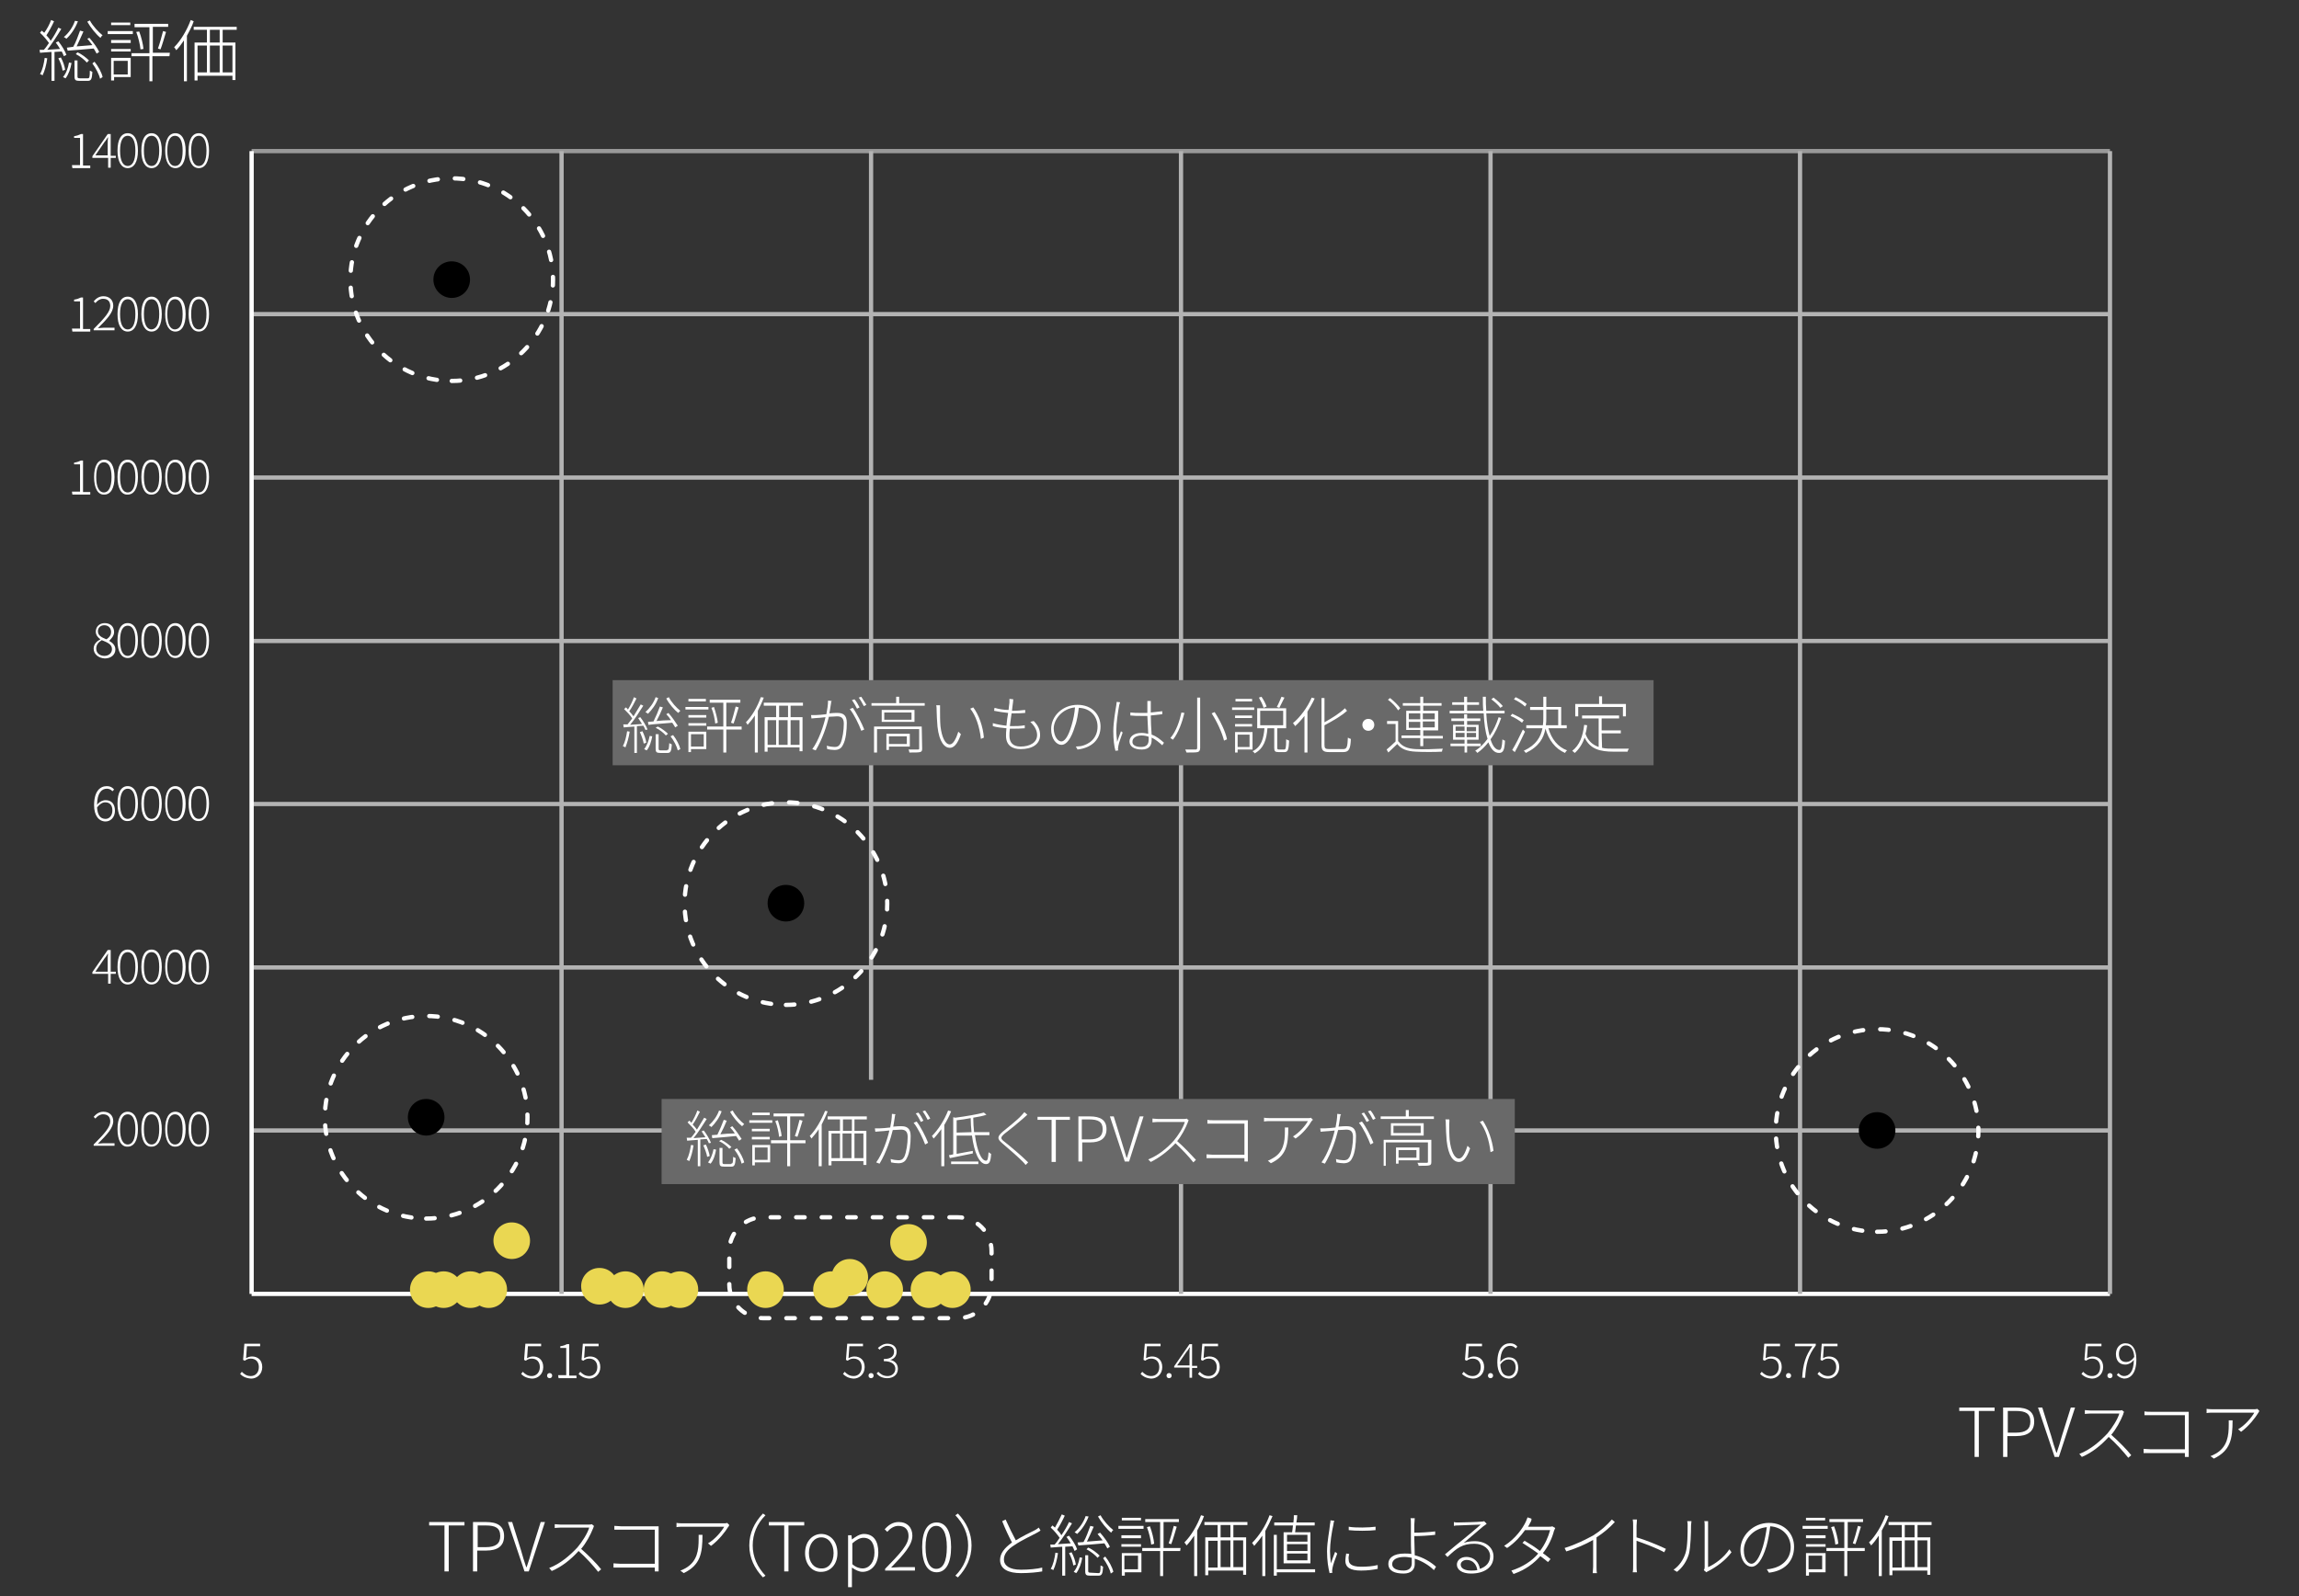 <?xml version="1.0" encoding="utf-8"?>
<!-- Generator: Adobe Illustrator 26.0.3, SVG Export Plug-In . SVG Version: 6.00 Build 0)  -->
<svg version="1.1" id="レイヤー_2" xmlns="http://www.w3.org/2000/svg" xmlns:xlink="http://www.w3.org/1999/xlink" x="0px"
	 y="0px" viewBox="0 0 540 375" style="enable-background:new 0 0 540 375;" xml:space="preserve">
<rect x="0" y="0" width="540" height="375" fill="#333333" stroke="none"/>
<style type="text/css">
	.st0{fill:#FFFFFF;}
	.st1{fill:none;stroke:#FFFFFF;stroke-miterlimit:10;}
	.st2{fill:none;stroke:#B3B3B3;stroke-miterlimit:10;}
	.st3{fill:none;stroke:#999999;stroke-miterlimit:10;}
	.st4{fill:#EAD752;}
	.st5{fill:none;stroke:#FFFFFF;stroke-linecap:round;stroke-linejoin:round;stroke-dasharray:2,4;}
	.st6{fill:#696969;}
</style>
<g>
	<path class="st0" d="M104.4,358.4h-3.6v-0.8h8.3v0.8h-3.7v10.8h-1V358.4L104.4,358.4z"/>
	<path class="st0" d="M111.2,357.6h3c2.6,0,4.2,0.9,4.2,3.3c0,2.4-1.6,3.4-4.2,3.4h-2.1v4.9h-1V357.6L111.2,357.6z M114.1,363.5
		c2.3,0,3.4-0.8,3.4-2.6c0-1.9-1.1-2.5-3.4-2.5h-1.9v5.1L114.1,363.5L114.1,363.5z"/>
	<path class="st0" d="M119.3,357.6h1l2.1,6.7c0.4,1.4,0.7,2.5,1.2,3.9h0.1c0.5-1.4,0.8-2.5,1.2-3.9l2.1-6.7h1l-3.8,11.6h-1
		L119.3,357.6L119.3,357.6z"/>
	<path class="st0" d="M139.3,359.1c-0.6,1.5-1.6,3.4-2.8,4.8c1.7,1.5,3.7,3.5,4.7,4.8l-0.7,0.6c-1.1-1.4-2.9-3.4-4.6-4.9
		c-1.7,1.9-3.9,3.7-6.3,4.7l-0.6-0.7c2.6-1,4.8-2.9,6.6-4.8c1.1-1.3,2.4-3.3,2.8-4.7h-6.7c-0.5,0-1.4,0.1-1.4,0.1v-0.9
		c0.1,0,1,0.1,1.4,0.1h6.4c0.4,0,0.7,0,0.9-0.1l0.5,0.4C139.5,358.7,139.3,359,139.3,359.1L139.3,359.1z"/>
	<path class="st0" d="M145.9,358.6h7.7c0.4,0,0.7,0,1.1,0c0,0.3,0,0.8,0,1.1v8.2c0,0.6,0,1.2,0,1.3h-0.9c0-0.1,0-0.5,0-0.9h-8
		c-0.7,0-1.3,0-1.7,0v-1c0.3,0,1,0.1,1.6,0.1h8.1v-8h-7.9c-0.6,0-1.3,0-1.6,0v-0.9C144.8,358.5,145.4,358.6,145.9,358.6L145.9,358.6
		z"/>
	<path class="st0" d="M171,358.8c-0.6,1-2.1,3-4,4.4l-0.7-0.6c1.6-0.9,3.2-2.8,3.8-3.9h-9.5c-0.6,0-1.2,0-1.7,0.1v-1
		c0.5,0.1,1.2,0.1,1.7,0.1h9.4c0.2,0,0.6,0,0.8-0.1l0.5,0.5C171.2,358.6,171.1,358.7,171,358.8L171,358.8z M160.6,369.6l-0.8-0.6
		c0.4-0.1,0.9-0.4,1.3-0.6c2.7-1.6,3-4.2,3-6.8c0-0.3,0-0.6,0-1h0.9C165,365,164.5,367.7,160.6,369.6L160.6,369.6z"/>
	<path class="st0" d="M179.2,355.6l0.6,0.4c-2,2-3,4.4-3,7.1c0,2.7,1.1,5.1,3,7.1l-0.6,0.4c-2-2.1-3.2-4.6-3.2-7.5
		C176,360.2,177.2,357.7,179.2,355.6L179.2,355.6z"/>
	<path class="st0" d="M184.2,358.4h-3.6v-0.8h8.3v0.8h-3.7v10.8h-1V358.4L184.2,358.4z"/>
	<path class="st0" d="M189.1,364.9c0-2.8,1.8-4.5,3.8-4.5c2,0,3.8,1.6,3.8,4.5c0,2.8-1.8,4.4-3.8,4.4
		C190.9,369.4,189.1,367.7,189.1,364.9z M195.8,364.9c0-2.2-1.2-3.7-2.9-3.7c-1.6,0-2.9,1.5-2.9,3.7s1.2,3.6,2.9,3.6
		C194.6,368.6,195.8,367.1,195.8,364.9z"/>
	<path class="st0" d="M199.2,360.7h0.8l0.1,1h0c0.8-0.6,1.8-1.3,2.8-1.3c2.3,0,3.4,1.7,3.4,4.3c0,2.9-1.7,4.6-3.7,4.6
		c-0.8,0-1.6-0.4-2.5-1l0,1.6v3h-0.9V360.7L199.2,360.7z M205.4,364.8c0-2-0.7-3.5-2.6-3.5c-0.8,0-1.7,0.5-2.6,1.3v4.9
		c0.9,0.8,1.8,1,2.4,1C204.2,368.5,205.4,367,205.4,364.8L205.4,364.8z"/>
	<path class="st0" d="M207.9,368.6c3.6-3.7,5.5-5.7,5.5-7.7c0-1.4-0.7-2.4-2.4-2.4c-1,0-1.9,0.6-2.6,1.4l-0.6-0.6
		c0.9-1,1.9-1.7,3.3-1.7c2,0,3.2,1.3,3.2,3.2c0,2.2-2,4.4-5,7.5c0.6,0,1.3-0.1,1.9-0.1h3.7v0.8h-7L207.9,368.6L207.9,368.6z"/>
	<path class="st0" d="M216.6,363.5c0-3.7,1.2-5.8,3.4-5.8c2.2,0,3.4,2.1,3.4,5.8c0,3.7-1.2,5.9-3.4,5.9
		C217.8,369.4,216.6,367.2,216.6,363.5z M222.4,363.5c0-3.4-1-5-2.5-5c-1.5,0-2.5,1.6-2.5,5c0,3.4,1,5.1,2.5,5.1
		C221.5,368.6,222.4,366.9,222.4,363.5z"/>
	<path class="st0" d="M225,370.6l-0.6-0.4c2-2,3-4.4,3-7.1c0-2.7-1.1-5.1-3-7.1l0.6-0.4c2,2.1,3.2,4.6,3.2,7.5
		C228.2,366,227,368.5,225,370.6L225,370.6z"/>
	<path class="st0" d="M238.6,361.9c1.6-1,3.5-1.9,4.5-2.4c0.4-0.2,0.6-0.4,0.9-0.6l0.4,0.7c-0.3,0.2-0.6,0.4-1,0.6
		c-1.1,0.6-3.5,1.7-5.1,2.8c-1.6,1-2.5,2.1-2.5,3.4c0,1.4,1.3,2.4,4,2.4c1.8,0,3.9-0.2,5-0.5v0.9c-1.1,0.2-3,0.4-5,0.4
		c-2.9,0-4.9-0.9-4.9-3.1c0-1.5,1-2.8,2.8-4.1c-0.7-1.3-1.6-3.2-2.3-5l0.8-0.4C237,358.8,237.9,360.6,238.6,361.9L238.6,361.9z"/>
	<path class="st0" d="M248.5,364.9c-0.2,1.5-0.6,3-1.1,4c-0.1-0.1-0.5-0.3-0.6-0.3c0.6-1,0.9-2.4,1.1-3.8L248.5,364.9L248.5,364.9z
		 M252.4,364.4c-0.1-0.3-0.3-0.7-0.5-1.1c-0.6,0-1.1,0.1-1.7,0.1v6.8h-0.7v-6.8c-1,0.1-1.9,0.1-2.7,0.2l-0.1-0.7c0.3,0,0.7,0,1,0
		c0.4-0.4,0.8-1,1.2-1.6c-0.5-0.7-1.3-1.7-2.1-2.4l0.4-0.5c0.2,0.2,0.4,0.3,0.6,0.5c0.5-0.9,1.2-2.2,1.6-3.1l0.7,0.3
		c-0.5,1.1-1.2,2.4-1.8,3.3c0.4,0.4,0.8,0.9,1,1.3c0.7-1,1.4-2.2,1.8-3.1l0.7,0.3c-0.9,1.5-2.2,3.5-3.3,4.9c0.9-0.1,2-0.1,3-0.2
		c-0.3-0.5-0.6-1-1-1.5l0.6-0.3c0.8,1,1.6,2.3,1.9,3.2L252.4,364.4L252.4,364.4z M251.7,364.7c0.5,0.9,0.9,2.1,1,2.9l-0.6,0.2
		c-0.1-0.8-0.5-2-1-2.9L251.7,364.7L251.7,364.7z M252.2,369.3c0.7-0.8,1.2-2.1,1.4-3.4l0.6,0.1c-0.2,1.3-0.7,2.7-1.4,3.6
		L252.2,369.3L252.2,369.3z M255.7,356.3c-0.6,1.6-1.6,3.1-2.7,4.1c-0.1-0.1-0.4-0.3-0.6-0.4c1.1-0.9,2.1-2.3,2.6-3.8L255.7,356.3
		L255.7,356.3z M254.5,362.3c0.6-1,1.2-2.7,1.6-3.8l0.8,0.2c-0.5,1.1-1.1,2.5-1.6,3.5c1.1-0.1,2.4-0.2,3.7-0.3
		c-0.4-0.5-0.8-1-1.2-1.5l0.6-0.3c0.9,1,1.9,2.4,2.3,3.3l-0.6,0.4c-0.2-0.3-0.4-0.8-0.7-1.2c-2.2,0.2-4.5,0.4-6.1,0.5l-0.2-0.7
		L254.5,362.3L254.5,362.3z M258,369.6c0.4,0,0.5-0.2,0.5-1.8c0.2,0.1,0.5,0.2,0.6,0.3c-0.1,1.7-0.3,2.1-1.1,2.1h-1.9
		c-1,0-1.2-0.2-1.2-1.1v-3.7h0.7v3.7c0,0.3,0.1,0.4,0.6,0.4L258,369.6L258,369.6z M255.6,363.6c1,0.4,2.1,1.3,2.7,1.9l-0.5,0.5
		c-0.5-0.6-1.6-1.5-2.6-2L255.6,363.6L255.6,363.6z M258.5,356c0.7,1.3,2,2.7,3,3.5c-0.2,0.1-0.4,0.4-0.5,0.6
		c-1-0.8-2.3-2.4-3.1-3.8L258.5,356L258.5,356z M259.6,365.7c0.9,1.1,1.7,2.6,1.9,3.6l-0.6,0.4c-0.2-1-1-2.5-1.8-3.6L259.6,365.7
		L259.6,365.7z"/>
	<path class="st0" d="M268.6,359.2h-5.9v-0.7h5.9V359.2z M263.4,360.7h4.6v0.7h-4.6V360.7z M263.4,362.8h4.6v0.6h-4.6V362.8z
		 M268.1,369.4h-3.9v0.8h-0.7v-5.3h4.6V369.4L268.1,369.4z M268,357.2h-4.5v-0.6h4.5V357.2z M264.1,365.5v3.2h3.2v-3.2H264.1z
		 M277.2,364.4h-4v5.9h-0.7v-5.9h-4.2v-0.7h4.2v-6.1H269v-0.7h7.9v0.7h-3.6v6.1h4L277.2,364.4L277.2,364.4z M270.1,358.6
		c0.5,1.3,0.9,3,1,4.1l-0.7,0.2c-0.1-1.1-0.5-2.8-1-4.1L270.1,358.6z M274.5,362.6c0.4-1.1,0.9-2.9,1.2-4.1l0.7,0.2
		c-0.4,1.3-0.9,3.1-1.3,4.1L274.5,362.6z"/>
	<path class="st0" d="M282.8,356.2c-0.4,1.2-1,2.3-1.6,3.4v10.7h-0.7v-9.5c-0.6,0.9-1.2,1.7-1.8,2.3c-0.1-0.2-0.3-0.5-0.5-0.7
		c1.6-1.6,3-4,3.9-6.4L282.8,356.2L282.8,356.2z M289.7,358.3v2.9h3v8.8H292v-1h-8.2v1.1h-0.7v-8.9h2.9v-2.9h-3.1v-0.7h10.1v0.7
		H289.7L289.7,358.3z M283.8,368.3h2.2v-6.3h-2.2V368.3z M286.7,361.9v6.3h2.3v-6.3H286.7z M289,358.3h-2.3v2.9h2.3V358.3z
		 M292,361.9h-2.3v6.3h2.3V361.9z"/>
	<path class="st0" d="M298.9,356.2c-0.5,1.2-1.1,2.4-1.7,3.5v10.6h-0.7v-9.5c-0.6,0.9-1.3,1.7-1.9,2.4c-0.1-0.1-0.3-0.5-0.5-0.7
		c1.6-1.6,3.2-4,4.1-6.5L298.9,356.2L298.9,356.2z M308.9,369.4h-9v0.8h-0.7v-9.6h0.7v8.1h9V369.4z M303.5,360
		c0.1-0.5,0.1-1,0.2-1.6h-4.4v-0.7h4.5c0.1-0.6,0.1-1.2,0.1-1.7l0.8,0c0,0.5-0.1,1.1-0.2,1.7h4.3v0.7h-4.4c-0.1,0.6-0.1,1.1-0.2,1.6
		h3.6v7.3h-6.3v-7.3L303.5,360L303.5,360z M307.1,360.6h-4.8v1.6h4.8V360.6z M307.1,362.8h-4.8v1.6h4.8V362.8z M307.1,365h-4.8v1.6
		h4.8V365z"/>
	<path class="st0" d="M313.2,358.2c-0.4,1.7-0.8,4.4-0.8,6.2c0,1,0.1,1.9,0.2,2.9c0.3-0.8,0.7-2,1-2.7l0.5,0.4c-0.4,1-1,2.7-1.1,3.3
		c0,0.2-0.1,0.5-0.1,0.7c0,0.2,0,0.4,0.1,0.5l-0.7,0.1c-0.3-1.2-0.6-2.9-0.6-5.1c0-2.3,0.6-5,0.7-6.4c0.1-0.3,0.1-0.6,0.1-0.9
		l0.9,0.1C313.3,357.6,313.2,357.9,313.2,358.2L313.2,358.2z M316.8,366.5c0,0.7,0.4,1.6,2.9,1.6c1.4,0,2.7-0.1,3.9-0.4l0,0.9
		c-1,0.2-2.3,0.4-3.9,0.4c-2.6,0-3.7-0.8-3.7-2.3c0-0.5,0.1-1,0.2-1.7l0.7,0.1C316.8,365.5,316.7,366,316.8,366.5L316.8,366.5z
		 M323.1,358.7v0.8c-1.6,0.2-4.7,0.2-6.3,0v-0.8C318.4,359,321.6,358.9,323.1,358.7z"/>
	<path class="st0" d="M332.2,358.2v1.9c1.3,0,3.4-0.1,4.9-0.3l0,0.8c-1.5,0.2-3.6,0.3-4.9,0.3v0.5c0,1.1,0.1,2.7,0.1,4
		c2,0.5,3.8,1.6,5,2.7l-0.5,0.8c-1.1-1.1-2.7-2.1-4.5-2.7c0,0.5,0,1,0,1.3c0,1.2-0.8,2.2-2.6,2.2c-2.1,0-3.6-0.6-3.6-2.3
		c0-1.3,1.1-2.4,3.8-2.4c0.5,0,1.1,0,1.6,0.1c-0.1-1.3-0.1-2.8-0.1-3.9v-3.1c0-0.4,0-1.2-0.1-1.4h1
		C332.3,357.1,332.2,357.9,332.2,358.2L332.2,358.2z M329.7,369c1.2,0,1.9-0.6,1.9-1.7c0-0.3,0-0.8,0-1.3c-0.6-0.1-1.1-0.2-1.7-0.2
		c-1.9,0-2.9,0.7-2.9,1.7C327,368.4,327.9,369,329.7,369L329.7,369z"/>
	<path class="st0" d="M342.4,357.7c0.8,0,4.8-0.1,5.6-0.2c0.4,0,0.5-0.1,0.6-0.1l0.6,0.6c-0.2,0.2-0.5,0.4-0.8,0.6
		c-0.7,0.6-3.2,2.7-4.6,3.9c0.8-0.3,1.8-0.4,2.6-0.4c2.6,0,4.4,1.5,4.4,3.6c0,2.6-2.2,4-5.3,4c-2.1,0-3.3-0.9-3.3-2.1
		c0-1,0.9-1.8,2.2-1.8c2,0,3,1.4,3.2,2.8c1.5-0.5,2.4-1.5,2.4-3c0-1.6-1.5-2.9-3.7-2.9c-2.8,0-4.1,1-6.3,3.1l-0.6-0.6
		c1.4-1.2,3.5-2.9,4.5-3.7c0.9-0.7,3.1-2.6,3.9-3.3c-0.9,0-4.6,0.2-5.4,0.2c-0.3,0-0.6,0-0.9,0.1l0-0.9
		C341.8,357.7,342.2,357.7,342.4,357.7L342.4,357.7z M345.5,369c0.5,0,1,0,1.5-0.1c-0.2-1.4-1.1-2.4-2.5-2.4c-0.8,0-1.4,0.5-1.4,1.1
		C343.1,368.5,344.1,369,345.5,369L345.5,369z"/>
	<path class="st0" d="M359.4,357.8c-0.1,0.3-0.3,0.6-0.5,0.9h4.9c0.4,0,0.6,0,0.8-0.1l0.7,0.4c-0.1,0.2-0.2,0.5-0.3,0.7
		c-0.4,1.6-1.3,3.6-2.6,5.2c0.7,0.5,1.3,1,1.8,1.4l-0.6,0.7c-0.5-0.4-1.1-0.9-1.8-1.4c-1.4,1.6-3.4,3.2-6.3,4.2L355,369
		c2.6-0.8,4.9-2.3,6.3-4c-1.2-0.9-2.5-1.7-3.7-2.5l0.5-0.5c1.2,0.7,2.5,1.5,3.6,2.4c1.2-1.5,2-3.4,2.4-4.9h-5.9
		c-1,1.4-2.3,2.9-4.2,4.2l-0.7-0.5c2.7-1.7,4.4-4.2,5.1-5.7c0.1-0.2,0.3-0.7,0.4-1l0.9,0.3C359.8,357.1,359.6,357.5,359.4,357.8
		L359.4,357.8z"/>
	<path class="st0" d="M374.3,360.7c1.7-1.1,3.1-2.3,4.3-3.7l0.7,0.6c-1.2,1.3-2.6,2.5-4.3,3.6v6.9c0,0.5,0,1.2,0.1,1.5h-1
		c0-0.3,0.1-0.9,0.1-1.5v-6.3c-1.7,1-4,2-6.3,2.7l-0.4-0.8C370.1,362.9,372.5,361.7,374.3,360.7L374.3,360.7z"/>
	<path class="st0" d="M383.6,358.5c0-0.4,0-1-0.1-1.5h1c0,0.4-0.1,1.1-0.1,1.5v2.7c2.1,0.6,5,1.8,6.9,2.7l-0.4,0.8
		c-1.8-1-4.8-2.1-6.5-2.7c0,2.6,0,5.3,0,5.7c0,0.5,0,1.2,0.1,1.7h-1c0.1-0.4,0.1-1.1,0.1-1.7V358.5z"/>
	<path class="st0" d="M395.9,364.9c0.5-1.5,0.5-4.8,0.5-6.5c0-0.4,0-0.7-0.1-1h1c0,0.3-0.1,0.6-0.1,1c0,1.7-0.1,5.1-0.5,6.7
		c-0.5,1.7-1.5,3.2-2.8,4.2l-0.8-0.5C394.4,367.9,395.4,366.5,395.9,364.9L395.9,364.9z M400.4,368.1v-9.6c0-0.5,0-0.9-0.1-1.1h0.9
		c0,0.2,0,0.5,0,1.1v9.7c1.6-0.7,3.8-2.3,5-4.2l0.5,0.7c-1.4,1.9-3.6,3.5-5.4,4.4c-0.2,0.1-0.4,0.2-0.5,0.3l-0.6-0.5
		C400.4,368.6,400.4,368.3,400.4,368.1L400.4,368.1z"/>
	<path class="st0" d="M415.5,369.5l-0.5-0.8c0.4,0,0.9-0.1,1.3-0.2c2-0.4,4.3-2,4.3-5c0-2.5-1.8-4.7-4.8-4.9
		c-0.2,1.6-0.5,3.3-0.9,4.7c-1,3.3-2.2,4.8-3.5,4.8c-1.2,0-2.6-1.4-2.6-4c0-3.3,3-6.3,6.7-6.3c3.7,0,5.9,2.6,5.9,5.6
		C421.4,366.9,419.1,369.1,415.5,369.5L415.5,369.5z M411.4,367.4c0.8,0,1.8-1.1,2.7-4.1c0.4-1.4,0.7-3,0.9-4.5
		c-3.3,0.3-5.4,3-5.4,5.4C409.6,366.4,410.6,367.4,411.4,367.4L411.4,367.4z"/>
	<path class="st0" d="M429.3,359.2h-5.9v-0.7h5.9V359.2z M424.2,360.7h4.6v0.7h-4.6V360.7z M424.2,362.8h4.6v0.6h-4.6V362.8z
		 M428.8,369.4h-3.9v0.8h-0.7v-5.3h4.6V369.4L428.8,369.4z M428.7,357.2h-4.5v-0.6h4.5V357.2z M424.8,365.5v3.2h3.2v-3.2H424.8z
		 M437.9,364.4h-4v5.9h-0.7v-5.9H429v-0.7h4.2v-6.1h-3.5v-0.7h7.9v0.7h-3.6v6.1h4V364.4z M430.8,358.6c0.5,1.3,0.9,3,1,4.1l-0.7,0.2
		c-0.1-1.1-0.5-2.8-1-4.1L430.8,358.6z M435.2,362.6c0.4-1.1,0.9-2.9,1.2-4.1l0.7,0.2c-0.4,1.3-0.9,3.1-1.3,4.1L435.2,362.6z"/>
	<path class="st0" d="M443.6,356.2c-0.4,1.2-1,2.3-1.6,3.4v10.7h-0.7v-9.5c-0.6,0.9-1.2,1.7-1.8,2.3c-0.1-0.2-0.3-0.5-0.5-0.7
		c1.6-1.6,3-4,3.9-6.4L443.6,356.2L443.6,356.2z M450.4,358.3v2.9h3v8.8h-0.7v-1h-8.2v1.1h-0.7v-8.9h2.9v-2.9h-3.1v-0.7h10.1v0.7
		H450.4L450.4,358.3z M444.5,368.3h2.2v-6.3h-2.2V368.3z M447.4,361.9v6.3h2.3v-6.3H447.4z M449.7,358.3h-2.3v2.9h2.3V358.3z
		 M452.7,361.9h-2.3v6.3h2.3V361.9z"/>
	<path class="st1" d="M59.1,304h436.5"/>
	<path class="st2" d="M59.1,265.6h436.5"/>
	<path class="st2" d="M59.1,227.3h436.5"/>
	<path class="st2" d="M59.1,188.9h436.5"/>
	<path class="st2" d="M59.1,150.6h436.5"/>
	<path class="st2" d="M59.1,112.2h436.5"/>
	<path class="st2" d="M59.1,73.8h436.5"/>
	<path class="st3" d="M59.1,35.5h436.5"/>
	<path class="st2" d="M277.4,35.5V304"/>
	<path class="st2" d="M204.6,35.5v218.2"/>
	<path class="st2" d="M131.9,35.5V304"/>
	<path class="st1" d="M59.1,35.5V304"/>
	<path class="st2" d="M350.1,35.5V304"/>
	<path class="st2" d="M422.8,35.5V304"/>
	<path class="st2" d="M495.6,35.5V304"/>
	<path d="M100.1,266.8c2.4,0,4.3-1.9,4.3-4.3c0-2.4-1.9-4.3-4.3-4.3s-4.3,1.9-4.3,4.3C95.8,264.8,97.7,266.8,100.1,266.8z"/>
	<path d="M184.6,216.5c2.4,0,4.3-1.9,4.3-4.3c0-2.4-1.9-4.3-4.3-4.3s-4.3,1.9-4.3,4.3C180.3,214.6,182.2,216.5,184.6,216.5z"/>
	<path d="M440.9,269.9c2.4,0,4.3-1.9,4.3-4.3s-1.9-4.3-4.3-4.3c-2.4,0-4.3,1.9-4.3,4.3S438.5,269.9,440.9,269.9z"/>
	<path class="st4" d="M120.2,295.8c2.4,0,4.3-1.9,4.3-4.3c0-2.4-1.9-4.3-4.3-4.3c-2.4,0-4.3,1.9-4.3,4.3
		C115.9,293.9,117.9,295.8,120.2,295.8z"/>
	<path class="st4" d="M140.8,306.5c2.4,0,4.3-1.9,4.3-4.3s-1.9-4.3-4.3-4.3c-2.4,0-4.3,1.9-4.3,4.3S138.4,306.5,140.8,306.5z"/>
	<path class="st4" d="M146.9,307.3c2.4,0,4.3-1.9,4.3-4.3c0-2.4-1.9-4.3-4.3-4.3c-2.4,0-4.3,1.9-4.3,4.3
		C142.6,305.4,144.5,307.3,146.9,307.3z"/>
	<path class="st4" d="M155.5,307.3c2.4,0,4.3-1.9,4.3-4.3c0-2.4-1.9-4.3-4.3-4.3c-2.4,0-4.3,1.9-4.3,4.3
		C151.2,305.4,153.1,307.3,155.5,307.3z"/>
	<path class="st4" d="M159.7,307.3c2.4,0,4.3-1.9,4.3-4.3c0-2.4-1.9-4.3-4.3-4.3s-4.3,1.9-4.3,4.3
		C155.4,305.4,157.3,307.3,159.7,307.3z"/>
	<path class="st4" d="M179.8,307.3c2.4,0,4.3-1.9,4.3-4.3c0-2.4-1.9-4.3-4.3-4.3s-4.3,1.9-4.3,4.3
		C175.5,305.4,177.5,307.3,179.8,307.3z"/>
	<path class="st4" d="M195.3,307.3c2.4,0,4.3-1.9,4.3-4.3c0-2.4-1.9-4.3-4.3-4.3c-2.4,0-4.3,1.9-4.3,4.3
		C191,305.4,193,307.3,195.3,307.3z"/>
	<path class="st4" d="M199.6,304.4c2.4,0,4.3-1.9,4.3-4.3s-1.9-4.3-4.3-4.3s-4.3,1.9-4.3,4.3S197.3,304.4,199.6,304.4z"/>
	<path class="st4" d="M207.8,307.3c2.4,0,4.3-1.9,4.3-4.3c0-2.4-1.9-4.3-4.3-4.3s-4.3,1.9-4.3,4.3
		C203.5,305.4,205.4,307.3,207.8,307.3z"/>
	<path class="st4" d="M213.4,296.2c2.4,0,4.3-1.9,4.3-4.3c0-2.4-1.9-4.3-4.3-4.3c-2.4,0-4.3,1.9-4.3,4.3
		C209.1,294.3,211,296.2,213.4,296.2z"/>
	<path class="st4" d="M218.2,307.3c2.4,0,4.3-1.9,4.3-4.3c0-2.4-1.9-4.3-4.3-4.3c-2.4,0-4.3,1.9-4.3,4.3
		C213.9,305.4,215.8,307.3,218.2,307.3z"/>
	<path class="st4" d="M223.7,307.3c2.4,0,4.3-1.9,4.3-4.3c0-2.4-1.9-4.3-4.3-4.3s-4.3,1.9-4.3,4.3
		C219.4,305.4,221.4,307.3,223.7,307.3z"/>
	<path class="st4" d="M114.8,307.3c2.4,0,4.3-1.9,4.3-4.3c0-2.4-1.9-4.3-4.3-4.3c-2.4,0-4.3,1.9-4.3,4.3
		C110.5,305.4,112.4,307.3,114.8,307.3z"/>
	<path class="st4" d="M110.5,307.3c2.4,0,4.3-1.9,4.3-4.3c0-2.4-1.9-4.3-4.3-4.3c-2.4,0-4.3,1.9-4.3,4.3
		C106.2,305.4,108.1,307.3,110.5,307.3z"/>
	<path class="st4" d="M104.2,307.3c2.4,0,4.3-1.9,4.3-4.3c0-2.4-1.9-4.3-4.3-4.3s-4.3,1.9-4.3,4.3
		C99.9,305.4,101.8,307.3,104.2,307.3z"/>
	<path class="st4" d="M100.6,307.3c2.4,0,4.3-1.9,4.3-4.3c0-2.4-1.9-4.3-4.3-4.3c-2.4,0-4.3,1.9-4.3,4.3
		C96.3,305.4,98.2,307.3,100.6,307.3z"/>
	<path d="M106.1,70c2.4,0,4.3-1.9,4.3-4.3c0-2.4-1.9-4.3-4.3-4.3c-2.4,0-4.3,1.9-4.3,4.3C101.8,68,103.7,70,106.1,70z"/>
	<path class="st0" d="M56.4,322.8l0.4-0.5c0.5,0.5,1.1,1,2.1,1c1.1,0,1.9-0.8,1.9-2.1c0-1.2-0.7-2-1.9-2c-0.6,0-1,0.2-1.4,0.5
		l-0.4-0.2l0.3-3.8h3.7v0.6H58l-0.2,2.8c0.4-0.2,0.8-0.4,1.4-0.4c1.3,0,2.4,0.8,2.4,2.5s-1.3,2.7-2.6,2.7
		C57.6,323.8,56.9,323.3,56.4,322.8L56.4,322.8z"/>
	<path class="st0" d="M122.4,322.8l0.4-0.5c0.5,0.5,1.1,1,2.1,1s1.9-0.8,1.9-2.1c0-1.2-0.7-2-1.9-2c-0.6,0-1,0.2-1.4,0.5l-0.4-0.2
		l0.3-3.8h3.7v0.6H124l-0.2,2.8c0.4-0.2,0.8-0.4,1.4-0.4c1.3,0,2.4,0.8,2.4,2.5s-1.3,2.7-2.6,2.7
		C123.6,323.8,122.9,323.3,122.4,322.8L122.4,322.8z"/>
	<path class="st0" d="M128.5,323.2c0-0.4,0.3-0.6,0.6-0.6c0.3,0,0.6,0.2,0.6,0.6c0,0.4-0.3,0.6-0.6,0.6
		C128.8,323.8,128.5,323.6,128.5,323.2z"/>
	<path class="st0" d="M131.1,323.1h1.9v-6.4h-1.4v-0.4c0.7-0.1,1.2-0.3,1.6-0.5h0.5v7.4h1.7v0.6h-4.2L131.1,323.1L131.1,323.1z"/>
	<path class="st0" d="M135.9,322.8l0.4-0.5c0.5,0.5,1.1,1,2.1,1s1.9-0.8,1.9-2.1c0-1.2-0.7-2-1.9-2c-0.6,0-1,0.2-1.4,0.5l-0.4-0.2
		l0.3-3.8h3.7v0.6h-3.2l-0.2,2.8c0.4-0.2,0.8-0.4,1.4-0.4c1.3,0,2.4,0.8,2.4,2.5s-1.3,2.7-2.6,2.7
		C137.1,323.8,136.4,323.3,135.9,322.8L135.9,322.8z"/>
	<path class="st0" d="M198,322.8l0.4-0.5c0.5,0.5,1.1,1,2.1,1c1.1,0,1.9-0.8,1.9-2.1c0-1.2-0.7-2-1.9-2c-0.6,0-1,0.2-1.4,0.5
		l-0.4-0.2l0.3-3.8h3.7v0.6h-3.2l-0.2,2.8c0.4-0.2,0.8-0.4,1.4-0.4c1.3,0,2.4,0.8,2.4,2.5s-1.3,2.7-2.6,2.7
		C199.2,323.8,198.5,323.3,198,322.8L198,322.8z"/>
	<path class="st0" d="M204,323.2c0-0.4,0.3-0.6,0.6-0.6c0.3,0,0.6,0.2,0.6,0.6c0,0.4-0.3,0.6-0.6,0.6
		C204.3,323.8,204,323.6,204,323.2z"/>
	<path class="st0" d="M205.9,322.7l0.4-0.4c0.5,0.5,1.1,1,2.2,1c1,0,1.8-0.7,1.8-1.7c0-1-0.8-1.8-2.7-1.8v-0.5
		c1.8,0,2.4-0.8,2.4-1.7c0-0.9-0.6-1.4-1.6-1.4c-0.7,0-1.3,0.4-1.8,0.9l-0.4-0.4c0.6-0.5,1.3-1,2.2-1c1.3,0,2.2,0.7,2.2,1.9
		c0,1-0.6,1.7-1.5,1.9v0c1,0.2,1.8,0.9,1.8,2.1c0,1.4-1.1,2.2-2.5,2.2C207.2,323.8,206.4,323.3,205.9,322.7L205.9,322.7z"/>
	<path class="st0" d="M267.9,322.8l0.4-0.5c0.5,0.5,1.1,1,2.1,1c1.1,0,1.9-0.8,1.9-2.1c0-1.2-0.7-2-1.9-2c-0.6,0-1,0.2-1.4,0.5
		l-0.4-0.2l0.3-3.8h3.7v0.6h-3.2l-0.2,2.8c0.4-0.2,0.8-0.4,1.4-0.4c1.3,0,2.4,0.8,2.4,2.5s-1.3,2.7-2.6,2.7
		C269.1,323.8,268.4,323.3,267.9,322.8L267.9,322.8z"/>
	<path class="st0" d="M274,323.2c0-0.4,0.3-0.6,0.6-0.6c0.3,0,0.6,0.2,0.6,0.6c0,0.4-0.3,0.6-0.6,0.6
		C274.3,323.8,274,323.6,274,323.2z"/>
	<path class="st0" d="M279.4,321.3h-3.6V321l3.6-5.2h0.6v5.1h1.2v0.5H280v2.3h-0.6V321.3L279.4,321.3z M279.4,320.8V318
		c0-0.4,0-1,0.1-1.4h-0.1c-0.2,0.3-0.4,0.7-0.7,1l-2.2,3.2H279.4L279.4,320.8z"/>
	<path class="st0" d="M281.4,322.8l0.4-0.5c0.5,0.5,1.1,1,2.1,1c1.1,0,1.9-0.8,1.9-2.1c0-1.2-0.7-2-1.9-2c-0.6,0-1,0.2-1.4,0.5
		l-0.4-0.2l0.3-3.8h3.7v0.6h-3.2l-0.2,2.8c0.4-0.2,0.8-0.4,1.4-0.4c1.3,0,2.4,0.8,2.4,2.5s-1.3,2.7-2.6,2.7S281.9,323.3,281.4,322.8
		L281.4,322.8z"/>
	<path class="st0" d="M343.4,322.8l0.4-0.5c0.5,0.5,1.1,1,2.1,1c1.1,0,1.9-0.8,1.9-2.1c0-1.2-0.7-2-1.9-2c-0.6,0-1,0.2-1.4,0.5
		l-0.4-0.2l0.3-3.8h3.7v0.6H345l-0.2,2.8c0.4-0.2,0.8-0.4,1.4-0.4c1.3,0,2.4,0.8,2.4,2.5s-1.3,2.7-2.6,2.7
		C344.6,323.8,344,323.3,343.4,322.8L343.4,322.8z"/>
	<path class="st0" d="M349.5,323.2c0-0.4,0.3-0.6,0.6-0.6s0.6,0.2,0.6,0.6c0,0.4-0.3,0.6-0.6,0.6S349.5,323.6,349.5,323.2z"/>
	<path class="st0" d="M351.7,320.1c0-3.3,1.4-4.5,3-4.5c0.8,0,1.3,0.3,1.7,0.8l-0.4,0.4c-0.3-0.4-0.8-0.6-1.3-0.6
		c-1.2,0-2.3,1-2.3,3.8c0.5-0.7,1.3-1.1,2-1.1c1.4,0,2.2,0.9,2.2,2.5c0,1.5-1,2.5-2.2,2.5C352.7,323.8,351.7,322.5,351.7,320.1z
		 M352.4,320.6c0.1,1.7,0.7,2.7,2,2.7c0.9,0,1.6-0.8,1.6-2c0-1.1-0.5-1.9-1.7-1.9C353.7,319.4,353,319.7,352.4,320.6z"/>
	<path class="st0" d="M413.4,322.8l0.4-0.5c0.5,0.5,1.1,1,2.1,1s1.9-0.8,1.9-2.1c0-1.2-0.7-2-1.9-2c-0.6,0-1,0.2-1.4,0.5l-0.4-0.2
		l0.3-3.8h3.7v0.6h-3.2l-0.2,2.8c0.4-0.2,0.8-0.4,1.4-0.4c1.3,0,2.4,0.8,2.4,2.5s-1.3,2.7-2.6,2.7
		C414.6,323.8,413.9,323.3,413.4,322.8L413.4,322.8z"/>
	<path class="st0" d="M419.5,323.2c0-0.4,0.3-0.6,0.6-0.6c0.3,0,0.6,0.2,0.6,0.6c0,0.4-0.3,0.6-0.6,0.6
		C419.8,323.8,419.5,323.6,419.5,323.2z"/>
	<path class="st0" d="M425.7,316.3h-4.1v-0.6h4.9v0.4c-1.9,2.5-2.3,4.5-2.5,7.6h-0.7C423.5,320.5,424.1,318.5,425.7,316.3
		L425.7,316.3z"/>
	<path class="st0" d="M426.9,322.8l0.4-0.5c0.5,0.5,1.1,1,2.1,1c1.1,0,1.9-0.8,1.9-2.1c0-1.2-0.7-2-1.9-2c-0.6,0-1,0.2-1.4,0.5
		l-0.4-0.2l0.3-3.8h3.7v0.6h-3.2l-0.2,2.8c0.4-0.2,0.8-0.4,1.4-0.4c1.3,0,2.4,0.8,2.4,2.5s-1.3,2.7-2.6,2.7S427.4,323.3,426.9,322.8
		L426.9,322.8z"/>
	<path class="st0" d="M488.9,322.8l0.4-0.5c0.5,0.5,1.1,1,2.1,1c1.1,0,1.9-0.8,1.9-2.1c0-1.2-0.7-2-1.9-2c-0.6,0-1,0.2-1.4,0.5
		l-0.4-0.2l0.3-3.8h3.7v0.6h-3.2l-0.2,2.8c0.4-0.2,0.8-0.4,1.4-0.4c1.3,0,2.4,0.8,2.4,2.5s-1.3,2.7-2.6,2.7
		C490.1,323.8,489.4,323.3,488.9,322.8L488.9,322.8z"/>
	<path class="st0" d="M495,323.2c0-0.4,0.3-0.6,0.6-0.6c0.3,0,0.6,0.2,0.6,0.6c0,0.4-0.3,0.6-0.6,0.6
		C495.3,323.8,495,323.6,495,323.2z"/>
	<path class="st0" d="M497.2,323l0.4-0.4c0.3,0.4,0.8,0.7,1.3,0.7c1.2,0,2.3-1,2.3-3.8c-0.5,0.7-1.3,1.1-2,1.1
		c-1.4,0-2.2-0.9-2.2-2.5c0-1.5,1-2.5,2.2-2.5c1.6,0,2.6,1.3,2.6,3.8c0,3.3-1.4,4.5-2.9,4.5C498.2,323.8,497.6,323.5,497.2,323z
		 M499.4,320c0.6,0,1.3-0.3,1.9-1.2c-0.1-1.7-0.8-2.7-2-2.7c-0.9,0-1.6,0.8-1.6,2C497.7,319.2,498.2,320,499.4,320L499.4,320z"/>
	<path class="st0" d="M25.3,228.8h-3.6v-0.4l3.6-5.2H26v5.1h1.2v0.5H26v2.3h-0.6V228.8z M25.3,228.3v-2.8c0-0.4,0-1,0.1-1.4h-0.1
		c-0.2,0.3-0.4,0.7-0.7,1l-2.2,3.2H25.3L25.3,228.3z"/>
	<path class="st0" d="M27.6,227.2c0-2.7,0.9-4.1,2.4-4.1c1.5,0,2.4,1.5,2.4,4.1c0,2.6-0.9,4.1-2.4,4.1
		C28.5,231.3,27.6,229.8,27.6,227.2z M31.8,227.2c0-2.4-0.7-3.5-1.8-3.5c-1.1,0-1.8,1.1-1.8,3.5c0,2.4,0.7,3.6,1.8,3.6
		S31.8,229.6,31.8,227.2z"/>
	<path class="st0" d="M33.2,227.2c0-2.7,0.9-4.1,2.4-4.1s2.4,1.5,2.4,4.1c0,2.6-0.9,4.1-2.4,4.1C34.1,231.3,33.2,229.8,33.2,227.2z
		 M37.4,227.2c0-2.4-0.7-3.5-1.8-3.5c-1.1,0-1.8,1.1-1.8,3.5c0,2.4,0.7,3.6,1.8,3.6C36.7,230.8,37.4,229.6,37.4,227.2z"/>
	<path class="st0" d="M38.8,227.2c0-2.7,0.9-4.1,2.4-4.1c1.5,0,2.4,1.5,2.4,4.1c0,2.6-0.9,4.1-2.4,4.1
		C39.7,231.3,38.8,229.8,38.8,227.2z M42.9,227.2c0-2.4-0.7-3.5-1.8-3.5c-1.1,0-1.8,1.1-1.8,3.5c0,2.4,0.7,3.6,1.8,3.6
		C42.3,230.8,42.9,229.6,42.9,227.2z"/>
	<path class="st0" d="M44.3,227.2c0-2.7,0.9-4.1,2.4-4.1c1.5,0,2.4,1.5,2.4,4.1c0,2.6-0.9,4.1-2.4,4.1
		C45.2,231.3,44.3,229.8,44.3,227.2z M48.5,227.2c0-2.4-0.7-3.5-1.8-3.5c-1.1,0-1.8,1.1-1.8,3.5c0,2.4,0.7,3.6,1.8,3.6
		C47.8,230.8,48.5,229.6,48.5,227.2z"/>
	<path class="st0" d="M22,268.9c2.6-2.6,3.9-4.1,3.9-5.4c0-1-0.5-1.7-1.7-1.7c-0.7,0-1.3,0.4-1.8,1l-0.4-0.4
		c0.6-0.7,1.3-1.2,2.3-1.2c1.4,0,2.3,0.9,2.3,2.2c0,1.6-1.4,3.1-3.6,5.3c0.4,0,0.9-0.1,1.3-0.1h2.6v0.6H22V268.9L22,268.9z"/>
	<path class="st0" d="M27.6,265.3c0-2.7,0.9-4.1,2.4-4.1c1.5,0,2.4,1.5,2.4,4.1c0,2.6-0.9,4.1-2.4,4.1
		C28.5,269.5,27.6,267.9,27.6,265.3z M31.8,265.3c0-2.4-0.7-3.5-1.8-3.5c-1.1,0-1.8,1.1-1.8,3.5c0,2.4,0.7,3.6,1.8,3.6
		S31.8,267.7,31.8,265.3z"/>
	<path class="st0" d="M33.2,265.3c0-2.7,0.9-4.1,2.4-4.1s2.4,1.5,2.4,4.1c0,2.6-0.9,4.1-2.4,4.1C34.1,269.5,33.2,267.9,33.2,265.3z
		 M37.4,265.3c0-2.4-0.7-3.5-1.8-3.5s-1.8,1.1-1.8,3.5c0,2.4,0.7,3.6,1.8,3.6C36.7,268.9,37.4,267.7,37.4,265.3z"/>
	<path class="st0" d="M38.8,265.3c0-2.7,0.9-4.1,2.4-4.1c1.5,0,2.4,1.5,2.4,4.1c0,2.6-0.9,4.1-2.4,4.1
		C39.7,269.5,38.8,267.9,38.8,265.3z M42.9,265.3c0-2.4-0.7-3.5-1.8-3.5c-1.1,0-1.8,1.1-1.8,3.5c0,2.4,0.7,3.6,1.8,3.6
		C42.3,268.9,42.9,267.7,42.9,265.3z"/>
	<path class="st0" d="M44.3,265.3c0-2.7,0.9-4.1,2.4-4.1c1.5,0,2.4,1.5,2.4,4.1c0,2.6-0.9,4.1-2.4,4.1
		C45.2,269.5,44.3,267.9,44.3,265.3z M48.5,265.3c0-2.4-0.7-3.5-1.8-3.5c-1.1,0-1.8,1.1-1.8,3.5c0,2.4,0.7,3.6,1.8,3.6
		C47.8,268.9,48.5,267.7,48.5,265.3z"/>
	<path class="st0" d="M22.1,189.2c0-3.3,1.4-4.5,3-4.5c0.8,0,1.3,0.3,1.7,0.8l-0.4,0.4c-0.3-0.4-0.8-0.6-1.3-0.6
		c-1.2,0-2.3,1-2.3,3.8c0.5-0.7,1.3-1.1,2-1.1c1.4,0,2.2,0.9,2.2,2.5c0,1.5-1,2.5-2.2,2.5C23.2,193,22.1,191.6,22.1,189.2
		L22.1,189.2z M22.8,189.7c0.1,1.7,0.7,2.7,2,2.7c0.9,0,1.6-0.8,1.6-2c0-1.1-0.5-1.9-1.7-1.9C24.1,188.5,23.4,188.9,22.8,189.7
		L22.8,189.7z"/>
	<path class="st0" d="M27.6,188.8c0-2.7,0.9-4.1,2.4-4.1c1.5,0,2.4,1.5,2.4,4.1c0,2.6-0.9,4.1-2.4,4.1
		C28.5,193,27.6,191.5,27.6,188.8z M31.8,188.8c0-2.4-0.7-3.5-1.8-3.5c-1.1,0-1.8,1.1-1.8,3.5s0.7,3.6,1.8,3.6
		S31.8,191.2,31.8,188.8z"/>
	<path class="st0" d="M33.2,188.8c0-2.7,0.9-4.1,2.4-4.1s2.4,1.5,2.4,4.1c0,2.6-0.9,4.1-2.4,4.1C34.1,193,33.2,191.5,33.2,188.8z
		 M37.4,188.8c0-2.4-0.7-3.5-1.8-3.5c-1.1,0-1.8,1.1-1.8,3.5s0.7,3.6,1.8,3.6C36.7,192.4,37.4,191.2,37.4,188.8z"/>
	<path class="st0" d="M38.8,188.8c0-2.7,0.9-4.1,2.4-4.1c1.5,0,2.4,1.5,2.4,4.1c0,2.6-0.9,4.1-2.4,4.1
		C39.7,193,38.8,191.5,38.8,188.8z M42.9,188.8c0-2.4-0.7-3.5-1.8-3.5c-1.1,0-1.8,1.1-1.8,3.5s0.7,3.6,1.8,3.6
		C42.3,192.4,42.9,191.2,42.9,188.8z"/>
	<path class="st0" d="M44.3,188.8c0-2.7,0.9-4.1,2.4-4.1c1.5,0,2.4,1.5,2.4,4.1c0,2.6-0.9,4.1-2.4,4.1
		C45.2,193,44.3,191.5,44.3,188.8z M48.5,188.8c0-2.4-0.7-3.5-1.8-3.5c-1.1,0-1.8,1.1-1.8,3.5s0.7,3.6,1.8,3.6
		C47.8,192.4,48.5,191.2,48.5,188.8z"/>
	<path class="st0" d="M22,152.4c0-1.1,0.8-1.8,1.6-2.2v0c-0.6-0.4-1.1-1-1.1-1.8c0-1.2,0.9-2,2.1-2c1.4,0,2.2,0.9,2.2,2.1
		c0,0.9-0.7,1.6-1.1,2v0.1c0.7,0.4,1.4,1,1.4,2c0,1.2-1,2.1-2.5,2.1C23.1,154.6,22,153.7,22,152.4L22,152.4z M26.3,152.5
		c0-1.2-1.2-1.6-2.4-2.1c-0.8,0.5-1.3,1.1-1.3,2c0,1,0.8,1.7,1.9,1.7S26.3,153.4,26.3,152.5L26.3,152.5z M26.1,148.5
		c0-0.9-0.6-1.6-1.6-1.6c-0.9,0-1.5,0.6-1.5,1.4c0,1.1,1,1.5,2,1.9C25.8,149.7,26.1,149.1,26.1,148.5L26.1,148.5z"/>
	<path class="st0" d="M27.6,150.5c0-2.7,0.9-4.1,2.4-4.1c1.5,0,2.4,1.5,2.4,4.1c0,2.6-0.9,4.1-2.4,4.1
		C28.5,154.6,27.6,153.1,27.6,150.5z M31.8,150.5c0-2.4-0.7-3.5-1.8-3.5c-1.1,0-1.8,1.1-1.8,3.5c0,2.4,0.7,3.6,1.8,3.6
		S31.8,152.9,31.8,150.5z"/>
	<path class="st0" d="M33.2,150.5c0-2.7,0.9-4.1,2.4-4.1s2.4,1.5,2.4,4.1c0,2.6-0.9,4.1-2.4,4.1C34.1,154.6,33.2,153.1,33.2,150.5z
		 M37.4,150.5c0-2.4-0.7-3.5-1.8-3.5s-1.8,1.1-1.8,3.5c0,2.4,0.7,3.6,1.8,3.6C36.7,154.1,37.4,152.9,37.4,150.5z"/>
	<path class="st0" d="M38.8,150.5c0-2.7,0.9-4.1,2.4-4.1c1.5,0,2.4,1.5,2.4,4.1c0,2.6-0.9,4.1-2.4,4.1
		C39.7,154.6,38.8,153.1,38.8,150.5z M42.9,150.5c0-2.4-0.7-3.5-1.8-3.5c-1.1,0-1.8,1.1-1.8,3.5c0,2.4,0.7,3.6,1.8,3.6
		C42.3,154.1,42.9,152.9,42.9,150.5z"/>
	<path class="st0" d="M44.3,150.5c0-2.7,0.9-4.1,2.4-4.1c1.5,0,2.4,1.5,2.4,4.1c0,2.6-0.9,4.1-2.4,4.1
		C45.2,154.6,44.3,153.1,44.3,150.5z M48.5,150.5c0-2.4-0.7-3.5-1.8-3.5c-1.1,0-1.8,1.1-1.8,3.5c0,2.4,0.7,3.6,1.8,3.6
		C47.8,154.1,48.5,152.9,48.5,150.5z"/>
	<path class="st0" d="M16.9,115.5h1.9v-6.4h-1.4v-0.4c0.7-0.1,1.2-0.3,1.6-0.5h0.5v7.4h1.7v0.6h-4.2L16.9,115.5L16.9,115.5z"/>
	<path class="st0" d="M22.1,112.1c0-2.7,0.9-4.1,2.4-4.1c1.5,0,2.4,1.5,2.4,4.1c0,2.6-0.9,4.1-2.4,4.1
		C23,116.3,22.1,114.7,22.1,112.1z M26.2,112.1c0-2.4-0.7-3.5-1.8-3.5c-1.1,0-1.8,1.1-1.8,3.5c0,2.4,0.7,3.6,1.8,3.6
		S26.2,114.5,26.2,112.1z"/>
	<path class="st0" d="M27.6,112.1c0-2.7,0.9-4.1,2.4-4.1c1.5,0,2.4,1.5,2.4,4.1c0,2.6-0.9,4.1-2.4,4.1
		C28.5,116.3,27.6,114.7,27.6,112.1L27.6,112.1z M31.8,112.1c0-2.4-0.7-3.5-1.8-3.5c-1.1,0-1.8,1.1-1.8,3.5c0,2.4,0.7,3.6,1.8,3.6
		S31.8,114.5,31.8,112.1z"/>
	<path class="st0" d="M33.2,112.1c0-2.7,0.9-4.1,2.4-4.1s2.4,1.5,2.4,4.1c0,2.6-0.9,4.1-2.4,4.1C34.1,116.3,33.2,114.7,33.2,112.1z
		 M37.4,112.1c0-2.4-0.7-3.5-1.8-3.5s-1.8,1.1-1.8,3.5c0,2.4,0.7,3.6,1.8,3.6C36.7,115.7,37.4,114.5,37.4,112.1z"/>
	<path class="st0" d="M38.8,112.1c0-2.7,0.9-4.1,2.4-4.1c1.5,0,2.4,1.5,2.4,4.1c0,2.6-0.9,4.1-2.4,4.1
		C39.7,116.3,38.8,114.7,38.8,112.1z M42.9,112.1c0-2.4-0.7-3.5-1.8-3.5c-1.1,0-1.8,1.1-1.8,3.5c0,2.4,0.7,3.6,1.8,3.6
		C42.3,115.7,42.9,114.5,42.9,112.1z"/>
	<path class="st0" d="M44.3,112.1c0-2.7,0.9-4.1,2.4-4.1c1.5,0,2.4,1.5,2.4,4.1c0,2.6-0.9,4.1-2.4,4.1
		C45.2,116.3,44.3,114.7,44.3,112.1z M48.5,112.1c0-2.4-0.7-3.5-1.8-3.5c-1.1,0-1.8,1.1-1.8,3.5c0,2.4,0.7,3.6,1.8,3.6
		S48.5,114.5,48.5,112.1z"/>
	<path class="st0" d="M16.9,77.2h1.9v-6.4h-1.4v-0.4c0.7-0.1,1.2-0.3,1.6-0.5h0.5v7.4h1.7v0.6h-4.2L16.9,77.2L16.9,77.2z"/>
	<path class="st0" d="M22,77.3c2.6-2.6,3.9-4.1,3.9-5.4c0-1-0.5-1.7-1.7-1.7c-0.7,0-1.3,0.4-1.8,1L22,70.8c0.6-0.7,1.3-1.2,2.3-1.2
		c1.4,0,2.3,0.9,2.3,2.2c0,1.6-1.4,3.1-3.6,5.3c0.4,0,0.9-0.1,1.3-0.1h2.6v0.6H22V77.3z"/>
	<path class="st0" d="M27.6,73.8c0-2.7,0.9-4.1,2.4-4.1c1.5,0,2.4,1.5,2.4,4.1c0,2.6-0.9,4.1-2.4,4.1C28.5,77.9,27.6,76.4,27.6,73.8
		L27.6,73.8z M31.8,73.8c0-2.4-0.7-3.5-1.8-3.5c-1.1,0-1.8,1.1-1.8,3.5c0,2.4,0.7,3.6,1.8,3.6S31.8,76.2,31.8,73.8z"/>
	<path class="st0" d="M33.2,73.8c0-2.7,0.9-4.1,2.4-4.1s2.4,1.5,2.4,4.1c0,2.6-0.9,4.1-2.4,4.1C34.1,77.9,33.2,76.4,33.2,73.8z
		 M37.4,73.8c0-2.4-0.7-3.5-1.8-3.5s-1.8,1.1-1.8,3.5c0,2.4,0.7,3.6,1.8,3.6C36.7,77.3,37.4,76.2,37.4,73.8z"/>
	<path class="st0" d="M38.8,73.8c0-2.7,0.9-4.1,2.4-4.1c1.5,0,2.4,1.5,2.4,4.1c0,2.6-0.9,4.1-2.4,4.1C39.7,77.9,38.8,76.4,38.8,73.8
		z M42.9,73.8c0-2.4-0.7-3.5-1.8-3.5c-1.1,0-1.8,1.1-1.8,3.5c0,2.4,0.7,3.6,1.8,3.6C42.3,77.3,42.9,76.2,42.9,73.8z"/>
	<path class="st0" d="M44.3,73.8c0-2.7,0.9-4.1,2.4-4.1c1.5,0,2.4,1.5,2.4,4.1c0,2.6-0.9,4.1-2.4,4.1C45.2,77.9,44.3,76.4,44.3,73.8
		z M48.5,73.8c0-2.4-0.7-3.5-1.8-3.5c-1.1,0-1.8,1.1-1.8,3.5c0,2.4,0.7,3.6,1.8,3.6S48.5,76.2,48.5,73.8z"/>
	<path class="st0" d="M16.9,38.8h1.9v-6.4h-1.4V32c0.7-0.1,1.2-0.3,1.6-0.5h0.5v7.4h1.7v0.6h-4.2L16.9,38.8L16.9,38.8z"/>
	<path class="st0" d="M25.3,37.1h-3.6v-0.4l3.6-5.2H26v5.1h1.2v0.5H26v2.3h-0.6V37.1z M25.3,36.5v-2.8c0-0.4,0-1,0.1-1.4h-0.1
		c-0.2,0.3-0.4,0.7-0.7,1l-2.2,3.2H25.3L25.3,36.5z"/>
	<path class="st0" d="M27.6,35.4c0-2.7,0.9-4.1,2.4-4.1c1.5,0,2.4,1.5,2.4,4.1c0,2.6-0.9,4.1-2.4,4.1C28.5,39.5,27.6,38,27.6,35.4
		L27.6,35.4z M31.8,35.4c0-2.4-0.7-3.5-1.8-3.5c-1.1,0-1.8,1.1-1.8,3.5c0,2.4,0.7,3.6,1.8,3.6S31.8,37.8,31.8,35.4z"/>
	<path class="st0" d="M33.2,35.4c0-2.7,0.9-4.1,2.4-4.1s2.4,1.5,2.4,4.1c0,2.6-0.9,4.1-2.4,4.1C34.1,39.5,33.2,38,33.2,35.4z
		 M37.4,35.4c0-2.4-0.7-3.5-1.8-3.5s-1.8,1.1-1.8,3.5c0,2.4,0.7,3.6,1.8,3.6C36.7,39,37.4,37.8,37.4,35.4z"/>
	<path class="st0" d="M38.8,35.4c0-2.7,0.9-4.1,2.4-4.1c1.5,0,2.4,1.5,2.4,4.1c0,2.6-0.9,4.1-2.4,4.1C39.7,39.5,38.8,38,38.8,35.4z
		 M42.9,35.4c0-2.4-0.7-3.5-1.8-3.5c-1.1,0-1.8,1.1-1.8,3.5c0,2.4,0.7,3.6,1.8,3.6C42.3,39,42.9,37.8,42.9,35.4z"/>
	<path class="st0" d="M44.3,35.4c0-2.7,0.9-4.1,2.4-4.1c1.5,0,2.4,1.5,2.4,4.1c0,2.6-0.9,4.1-2.4,4.1C45.2,39.5,44.3,38,44.3,35.4z
		 M48.5,35.4c0-2.4-0.7-3.5-1.8-3.5c-1.1,0-1.8,1.1-1.8,3.5c0,2.4,0.7,3.6,1.8,3.6S48.5,37.8,48.5,35.4z"/>
	<path class="st0" d="M11.1,13.7c-0.2,1.5-0.6,3-1.1,4c-0.1-0.1-0.5-0.3-0.6-0.3c0.6-1,0.9-2.4,1.1-3.8L11.1,13.7L11.1,13.7z
		 M15,13.2c-0.1-0.3-0.3-0.7-0.5-1.1c-0.6,0-1.1,0.1-1.7,0.1V19h-0.7v-6.8c-1,0.1-1.9,0.1-2.7,0.2l-0.1-0.7c0.3,0,0.7,0,1,0
		c0.4-0.4,0.8-1,1.2-1.6c-0.5-0.7-1.3-1.7-2.1-2.4l0.4-0.5c0.2,0.2,0.4,0.3,0.6,0.5C11,6.9,11.7,5.6,12,4.7L12.7,5
		c-0.5,1.1-1.2,2.4-1.8,3.3c0.4,0.4,0.8,0.9,1,1.3c0.7-1,1.4-2.2,1.8-3.1l0.7,0.3c-0.9,1.5-2.2,3.5-3.3,4.9c0.9-0.1,2-0.1,3-0.2
		c-0.3-0.5-0.6-1-1-1.5l0.6-0.3c0.8,1,1.6,2.3,1.9,3.2L15,13.2L15,13.2z M14.3,13.5c0.5,0.9,0.9,2.1,1,2.9l-0.6,0.2
		c-0.1-0.8-0.5-2-1-2.9L14.3,13.5L14.3,13.5z M14.8,18.1c0.7-0.8,1.2-2.1,1.4-3.4l0.6,0.1c-0.2,1.3-0.7,2.7-1.4,3.6L14.8,18.1z
		 M18.3,5c-0.6,1.6-1.6,3.1-2.7,4.1C15.5,9,15.2,8.8,15,8.7c1.1-0.9,2.1-2.3,2.6-3.8L18.3,5z M17.2,11c0.6-1,1.2-2.7,1.6-3.8
		l0.8,0.2c-0.5,1.1-1.1,2.5-1.6,3.5c1.1-0.1,2.4-0.2,3.7-0.3c-0.4-0.5-0.8-1.1-1.2-1.5L21,8.9c0.9,1,1.9,2.4,2.3,3.3l-0.6,0.4
		c-0.2-0.3-0.4-0.8-0.7-1.2c-2.2,0.2-4.5,0.4-6.1,0.5l-0.2-0.7L17.2,11L17.2,11z M20.6,18.4c0.4,0,0.5-0.2,0.5-1.8
		c0.2,0.1,0.5,0.2,0.6,0.3c-0.1,1.7-0.3,2.1-1.1,2.1h-1.9c-1,0-1.2-0.2-1.2-1.1v-3.7h0.7V18c0,0.3,0.1,0.4,0.6,0.4L20.6,18.4
		L20.6,18.4z M18.2,12.3c1,0.4,2.1,1.3,2.7,1.9l-0.5,0.5c-0.5-0.6-1.6-1.5-2.6-2L18.2,12.3z M21.1,4.8c0.7,1.3,2,2.7,3,3.5
		c-0.2,0.1-0.4,0.4-0.5,0.6c-1-0.8-2.3-2.4-3.1-3.8L21.1,4.8L21.1,4.8z M22.2,14.5c0.9,1.1,1.7,2.6,1.9,3.6l-0.6,0.4
		c-0.2-1-1-2.5-1.8-3.6L22.2,14.5L22.2,14.5z"/>
	<path class="st0" d="M31.2,8h-5.9V7.3h5.9V8z M26.1,9.4h4.6v0.7h-4.6V9.4L26.1,9.4z M26.1,11.5h4.6v0.6h-4.6V11.5z M30.7,18.1h-3.9
		v0.8h-0.7v-5.3h4.6V18.1L30.7,18.1z M30.6,5.9h-4.5V5.3h4.5V5.9L30.6,5.9z M26.7,14.3v3.2H30v-3.2H26.7L26.7,14.3z M39.8,13.2h-4
		v5.9h-0.7v-5.9h-4.2v-0.7h4.2V6.4h-3.5V5.6h7.9v0.7h-3.6v6.1h4L39.8,13.2L39.8,13.2z M32.7,7.4c0.5,1.3,0.9,3,1,4.1L33,11.6
		c-0.1-1.1-0.5-2.8-1-4.1L32.7,7.4L32.7,7.4z M37.1,11.4c0.4-1.1,0.9-2.9,1.2-4.1L39,7.5c-0.4,1.3-0.9,3.1-1.3,4.1L37.1,11.4
		L37.1,11.4z"/>
	<path class="st0" d="M45.5,5c-0.4,1.2-1,2.3-1.6,3.4v10.7h-0.7V9.5c-0.6,0.9-1.2,1.7-1.8,2.3c-0.1-0.2-0.3-0.5-0.5-0.7
		c1.6-1.6,3-4,3.9-6.4L45.5,5L45.5,5z M52.3,7V10h3v8.8h-0.7v-1h-8.2v1.1h-0.7V10h2.9V7h-3.1V6.3h10.1V7L52.3,7L52.3,7z M46.4,17
		h2.2v-6.3h-2.2V17L46.4,17z M49.3,10.7V17h2.3v-6.3L49.3,10.7L49.3,10.7z M51.6,7h-2.3V10h2.3V7L51.6,7z M54.6,10.7h-2.3V17h2.3
		V10.7L54.6,10.7z"/>
	<path class="st5" d="M184.6,236.1c13.1,0,23.8-10.7,23.8-23.8c0-13.1-10.7-23.8-23.8-23.8s-23.8,10.7-23.8,23.8
		C160.8,225.4,171.4,236.1,184.6,236.1z"/>
	<path class="st5" d="M106.1,89.5c13.1,0,23.8-10.7,23.8-23.8s-10.7-23.8-23.8-23.8c-13.1,0-23.8,10.7-23.8,23.8
		S92.9,89.5,106.1,89.5z"/>
	<path class="st5" d="M440.9,289.4c13.1,0,23.8-10.7,23.8-23.8c0-13.1-10.7-23.8-23.8-23.8c-13.1,0-23.8,10.7-23.8,23.8
		C417.1,278.8,427.8,289.4,440.9,289.4z"/>
	<path class="st5" d="M100.1,286.3c13.1,0,23.8-10.7,23.8-23.8c0-13.1-10.7-23.8-23.8-23.8c-13.1,0-23.8,10.7-23.8,23.8
		C76.3,275.6,87,286.3,100.1,286.3z"/>
	<path class="st5" d="M225,286h-45.8c-4.4,0-7.9,3.6-7.9,7.9v7.9c0,4.4,3.6,7.9,7.9,7.9H225c4.4,0,7.9-3.6,7.9-7.9v-7.9
		C232.9,289.6,229.3,286,225,286z"/>
	<path class="st6" d="M355.8,258.2H155.4v20h200.4V258.2z"/>
	<path class="st0" d="M162.9,269.1c-0.2,1.4-0.6,2.8-1,3.7c-0.1-0.1-0.4-0.2-0.6-0.3c0.5-0.9,0.8-2.2,1-3.5L162.9,269.1L162.9,269.1
		z M166.5,268.6c-0.1-0.3-0.3-0.7-0.5-1c-0.5,0-1,0.1-1.5,0.1v6.3h-0.6v-6.2c-0.9,0.1-1.8,0.1-2.5,0.2l-0.1-0.7c0.3,0,0.6,0,1,0
		c0.4-0.4,0.7-0.9,1.1-1.4c-0.4-0.7-1.2-1.5-1.9-2.2l0.4-0.4c0.2,0.1,0.3,0.3,0.5,0.5c0.5-0.8,1.1-2,1.4-2.9l0.6,0.3
		c-0.5,1-1.1,2.2-1.7,3c0.4,0.4,0.7,0.8,1,1.2c0.6-1,1.2-2,1.7-2.8l0.6,0.3c-0.9,1.4-2,3.2-3.1,4.5c0.9-0.1,1.8-0.1,2.8-0.2
		c-0.3-0.5-0.6-0.9-0.9-1.4l0.5-0.2c0.7,0.9,1.4,2.1,1.7,2.9L166.5,268.6L166.5,268.6z M165.8,268.9c0.4,0.8,0.8,2,0.9,2.7l-0.6,0.2
		c-0.1-0.7-0.5-1.8-0.9-2.7L165.8,268.9L165.8,268.9z M166.3,273.1c0.6-0.7,1.1-2,1.3-3.1l0.6,0.1c-0.2,1.2-0.6,2.5-1.3,3.3
		L166.3,273.1z M169.5,261.1c-0.5,1.5-1.5,2.8-2.4,3.7c-0.1-0.1-0.4-0.3-0.6-0.4c1-0.9,1.9-2.1,2.4-3.5L169.5,261.1L169.5,261.1z
		 M168.5,266.6c0.5-1,1.1-2.4,1.5-3.5l0.7,0.2c-0.4,1-1,2.3-1.5,3.2c1-0.1,2.2-0.2,3.4-0.2c-0.3-0.5-0.7-1-1.1-1.4l0.5-0.3
		c0.8,0.9,1.7,2.2,2.2,3l-0.6,0.4c-0.2-0.3-0.4-0.7-0.7-1.1c-2,0.2-4.1,0.4-5.6,0.5l-0.1-0.7L168.5,266.6L168.5,266.6z M171.7,273.4
		c0.4,0,0.5-0.2,0.5-1.6c0.2,0.1,0.4,0.2,0.6,0.3c-0.1,1.6-0.3,2-1,2h-1.7c-0.9,0-1.1-0.2-1.1-1v-3.4h0.7v3.4c0,0.3,0.1,0.4,0.5,0.4
		H171.7z M169.4,267.8c0.9,0.4,1.9,1.2,2.4,1.7l-0.5,0.4c-0.5-0.6-1.5-1.4-2.4-1.8L169.4,267.8L169.4,267.8z M172.1,260.9
		c0.6,1.2,1.8,2.5,2.7,3.2c-0.1,0.1-0.4,0.4-0.5,0.5c-0.9-0.7-2.2-2.2-2.8-3.4L172.1,260.9L172.1,260.9z M173.1,269.8
		c0.8,1,1.5,2.4,1.7,3.3l-0.6,0.3c-0.2-0.9-0.9-2.3-1.7-3.3L173.1,269.8z"/>
	<path class="st0" d="M181.4,263.8H176v-0.6h5.4V263.8z M176.6,265.2h4.2v0.6h-4.2V265.2z M176.6,267.1h4.2v0.6h-4.2V267.1z
		 M180.9,273.1h-3.6v0.7h-0.6V269h4.2L180.9,273.1L180.9,273.1z M180.8,262h-4.1v-0.6h4.1V262z M177.3,269.6v2.9h3v-2.9H177.3z
		 M189.2,268.6h-3.6v5.4h-0.7v-5.4h-3.8v-0.7h3.8v-5.6h-3.2v-0.7h7.2v0.7h-3.3v5.6h3.6V268.6L189.2,268.6z M182.7,263.2
		c0.4,1.2,0.8,2.7,0.9,3.7l-0.6,0.2c-0.1-1-0.4-2.5-0.9-3.7L182.7,263.2z M186.7,266.9c0.4-1,0.8-2.7,1.1-3.8l0.7,0.2
		c-0.4,1.2-0.8,2.8-1.2,3.8L186.7,266.9L186.7,266.9z"/>
	<path class="st0" d="M194.4,261.1c-0.4,1.1-0.9,2.1-1.4,3.1v9.8h-0.7v-8.7c-0.5,0.8-1.1,1.5-1.7,2.2c-0.1-0.2-0.3-0.5-0.4-0.6
		c1.4-1.4,2.7-3.7,3.6-5.9L194.4,261.1L194.4,261.1z M200.7,263v2.7h2.8v8h-0.7v-0.9h-7.5v1h-0.7v-8.1h2.7V263h-2.9v-0.7h9.2v0.7
		H200.7z M195.3,272.1h2v-5.8h-2V272.1z M197.9,266.3v5.8h2.1v-5.8H197.9z M200,263H198v2.7h2.1V263z M202.8,266.3h-2.1v5.8h2.1
		V266.3z"/>
	<path class="st0" d="M210.2,262.3c-0.1,0.4-0.2,1.5-0.4,2.4c0.8-0.1,1.5-0.1,1.9-0.1c1.2,0,2.2,0.4,2.2,2.3c0,1.7-0.2,4-0.9,5.2
		c-0.4,0.9-1.1,1.2-2,1.2c-0.6,0-1.2-0.1-1.7-0.2l-0.1-0.8c0.6,0.2,1.4,0.3,1.8,0.3c0.6,0,1-0.1,1.4-0.8c0.5-1.1,0.8-3.1,0.8-4.7
		c0-1.4-0.7-1.7-1.6-1.7c-0.4,0-1.1,0.1-1.9,0.1c-0.5,2.1-1.5,5.2-3.1,7.9l-0.8-0.3c1.5-2,2.7-5.6,3.1-7.5c-0.9,0.1-1.8,0.2-2.2,0.2
		c-0.3,0-0.8,0.1-1.1,0.1l-0.1-0.8c0.4,0,0.7,0,1.2,0c0.5,0,1.5-0.1,2.4-0.2c0.2-1,0.4-2.2,0.4-3.2l0.9,0.1
		C210.2,261.9,210.2,262.1,210.2,262.3L210.2,262.3z M218,268.5l-0.7,0.4c-0.5-1.4-1.7-3.9-2.7-5.1l0.7-0.3
		C216.2,264.6,217.5,267.2,218,268.5z M216.9,263.3l-0.6,0.3c-0.3-0.6-0.8-1.5-1.2-2l0.6-0.2C216.1,261.8,216.6,262.7,216.9,263.3
		L216.9,263.3z M218.5,262.8l-0.6,0.3c-0.3-0.6-0.8-1.5-1.2-2l0.6-0.2C217.6,261.3,218.2,262.2,218.5,262.8L218.5,262.8z"/>
	<path class="st0" d="M223.4,261.1c-0.4,1.1-1,2.2-1.6,3.2v9.7h-0.7v-8.7c-0.6,0.8-1.2,1.6-1.8,2.2c-0.1-0.1-0.3-0.5-0.4-0.6
		c1.5-1.5,2.9-3.7,3.8-6L223.4,261.1L223.4,261.1z M229,266.7c0.5,3.7,1.5,6,2.6,6c0.4,0,0.5-0.6,0.6-2c0.1,0.1,0.4,0.3,0.6,0.4
		c-0.1,1.8-0.4,2.4-1.2,2.4c-1.6,0-2.8-2.8-3.3-6.7h-3.6v4.3c1.2-0.2,2.5-0.5,3.8-0.7l0,0.6c-1.9,0.4-3.9,0.8-5.4,1.1l-0.2-0.7
		c0.3,0,0.6-0.1,1-0.2v-8.7l0.5,0.1c2.4-0.3,5.2-0.8,6.7-1.2l0.6,0.5c-0.8,0.3-1.9,0.5-3.1,0.7c0,1.2,0.1,2.4,0.2,3.4h3.6v0.7H229
		L229,266.7z M223.4,272.9h6.4v0.6h-6.4V272.9z M228.2,266c-0.1-1-0.2-2.2-0.2-3.3c-1.1,0.2-2.2,0.4-3.3,0.5v2.9L228.2,266
		L228.2,266z"/>
	<path class="st0" d="M240.3,262.8c-1,0.9-3.2,2.7-4.4,3.6c-0.9,0.8-1,1.1,0.1,1.9c1.5,1.2,3.9,3.2,5.5,4.8l-0.6,0.6
		c-0.2-0.3-0.5-0.6-0.8-0.9c-1.1-1.1-3.4-3.1-4.7-4.2c-1.3-1.1-1.1-1.6,0.1-2.7c1.1-0.9,3.4-2.7,4.4-3.8c0.2-0.2,0.5-0.6,0.7-0.8
		l0.7,0.6C241,262.2,240.5,262.6,240.3,262.8L240.3,262.8z"/>
	<path class="st0" d="M247,263.1h-3.3v-0.7h7.6v0.7h-3.3v9.9H247V263.1z"/>
	<path class="st0" d="M253.2,262.3h2.8c2.4,0,3.9,0.8,3.9,3c0,2.2-1.5,3.1-3.8,3.1h-1.9v4.5h-0.9V262.3L253.2,262.3z M255.9,267.7
		c2.1,0,3.1-0.7,3.1-2.4c0-1.7-1-2.3-3.2-2.3h-1.7v4.7H255.9L255.9,267.7z"/>
	<path class="st0" d="M260.7,262.3h0.9l1.9,6.1c0.4,1.3,0.7,2.3,1.1,3.6h0.1c0.4-1.3,0.7-2.3,1.1-3.6l1.9-6.1h0.9l-3.4,10.6h-1
		L260.7,262.3z"/>
	<path class="st0" d="M279,263.7c-0.5,1.3-1.5,3.2-2.5,4.4c1.6,1.4,3.3,3.2,4.4,4.4l-0.6,0.6c-1-1.3-2.7-3.1-4.2-4.5
		c-1.6,1.7-3.6,3.3-5.8,4.4l-0.6-0.6c2.3-0.9,4.4-2.6,6-4.4c1-1.2,2.2-3,2.6-4.4H272c-0.5,0-1.3,0.1-1.3,0.1v-0.9
		c0.1,0,0.9,0.1,1.3,0.1h5.9c0.4,0,0.7,0,0.8-0.1l0.5,0.4C279.1,263.4,279,263.6,279,263.7L279,263.7z"/>
	<path class="st0" d="M285,263.2h7.1c0.3,0,0.7,0,1,0c0,0.3,0,0.7,0,1v7.5c0,0.5,0,1.1,0,1.2h-0.8c0-0.1,0-0.4,0-0.8h-7.4
		c-0.6,0-1.2,0-1.5,0v-0.9c0.3,0,0.9,0.1,1.5,0.1h7.4V264h-7.2c-0.5,0-1.2,0-1.5,0v-0.9C284,263.2,284.6,263.2,285,263.2L285,263.2z
		"/>
	<path class="st0" d="M308,263.5c-0.5,0.9-1.9,2.8-3.7,4l-0.6-0.5c1.4-0.8,3-2.6,3.5-3.6h-8.7c-0.5,0-1.1,0-1.6,0.1v-0.9
		c0.5,0.1,1.1,0.1,1.6,0.1h8.7c0.2,0,0.6,0,0.7-0.1l0.5,0.5C308.2,263.2,308.1,263.4,308,263.5L308,263.5z M298.5,273.3l-0.7-0.6
		c0.4-0.1,0.8-0.4,1.2-0.6c2.5-1.4,2.8-3.8,2.8-6.3c0-0.3,0-0.6,0-0.9h0.8C302.6,269.1,302.1,271.6,298.5,273.3L298.5,273.3z"/>
	<path class="st0" d="M314.8,262.3c-0.1,0.4-0.2,1.5-0.4,2.4c0.8-0.1,1.5-0.1,1.9-0.1c1.2,0,2.2,0.4,2.2,2.3c0,1.7-0.2,4-0.9,5.2
		c-0.4,0.9-1.1,1.2-2,1.2c-0.6,0-1.2-0.1-1.7-0.2l-0.1-0.8c0.6,0.2,1.4,0.3,1.8,0.3c0.6,0,1-0.1,1.4-0.8c0.5-1.1,0.8-3.1,0.8-4.7
		c0-1.4-0.7-1.7-1.6-1.7c-0.4,0-1.1,0.1-1.9,0.1c-0.5,2.1-1.5,5.2-3.1,7.9l-0.8-0.3c1.5-2,2.7-5.6,3.1-7.5c-0.9,0.1-1.8,0.2-2.2,0.2
		c-0.3,0-0.8,0.1-1.1,0.1l-0.1-0.8c0.4,0,0.7,0,1.2,0c0.5,0,1.5-0.1,2.4-0.2c0.2-1,0.4-2.2,0.4-3.2l0.9,0.1
		C314.9,261.9,314.8,262.1,314.8,262.3L314.8,262.3z M322.6,268.5l-0.7,0.4c-0.5-1.4-1.7-3.9-2.7-5.1l0.7-0.3
		C320.8,264.6,322.1,267.2,322.6,268.5z M321.6,263.3l-0.6,0.3c-0.3-0.6-0.8-1.5-1.2-2l0.6-0.2C320.7,261.8,321.2,262.7,321.6,263.3
		L321.6,263.3z M323.1,262.8l-0.6,0.3c-0.3-0.6-0.8-1.5-1.2-2l0.6-0.2C322.3,261.3,322.8,262.2,323.1,262.8L323.1,262.8z"/>
	<path class="st0" d="M336.8,262.3v0.6h-12.5v-0.6h5.9v-1.5h0.7v1.5H336.8L336.8,262.3z M336.2,273c0,0.5-0.1,0.7-0.5,0.8
		c-0.4,0.1-1.2,0.1-2.5,0.1c0-0.2-0.1-0.5-0.3-0.7c1.1,0,2,0,2.2,0c0.3,0,0.3-0.1,0.3-0.3v-4.5h-9.9v5.5H325v-6.1h11.2V273
		L336.2,273z M334.4,263.9v2.9h-7.7v-2.9H334.4z M333.7,264.5h-6.4v1.7h6.4V264.5z M328.5,272.6v0.8h-0.6v-3.8h5.5v3H328.5
		L328.5,272.6z M328.5,270.2v1.8h4.2v-1.8H328.5z"/>
	<path class="st0" d="M340.4,264.1c0,0.9,0,2.4,0.1,3.7c0.3,2.6,1.1,4.4,2.2,4.4c0.8,0,1.5-1.4,2-3l0.6,0.6
		c-0.8,2.4-1.7,3.2-2.6,3.2c-1.3,0-2.5-1.3-2.9-5c-0.1-1.2-0.2-3-0.2-3.8c0-0.3,0-0.9-0.1-1.2l0.9,0
		C340.5,263.2,340.4,263.8,340.4,264.1L340.4,264.1z M350.8,270.4l-0.7,0.3c-0.3-2.8-1.2-5.5-2.5-7.1l0.7-0.3
		C349.5,265.1,350.5,267.8,350.8,270.4L350.8,270.4z"/>
	<path class="st0" d="M463.8,331.5h-3.6v-0.8h8.3v0.8h-3.7v10.8h-1V331.5z"/>
	<path class="st0" d="M470.6,330.7h3c2.6,0,4.2,0.9,4.2,3.3c0,2.4-1.6,3.4-4.2,3.4h-2.1v4.9h-1V330.7L470.6,330.7z M473.5,336.6
		c2.3,0,3.4-0.8,3.4-2.6c0-1.9-1.1-2.5-3.4-2.5h-1.9v5.1L473.5,336.6L473.5,336.6z"/>
	<path class="st0" d="M478.7,330.7h1l2.1,6.7c0.4,1.4,0.7,2.5,1.2,3.9h0.1c0.5-1.4,0.8-2.5,1.2-3.9l2.1-6.7h1l-3.8,11.6h-1
		L478.7,330.7L478.7,330.7z"/>
	<path class="st0" d="M498.7,332.3c-0.6,1.5-1.6,3.4-2.8,4.8c1.7,1.5,3.7,3.5,4.7,4.8l-0.7,0.6c-1.1-1.4-2.9-3.4-4.6-4.9
		c-1.7,1.9-3.9,3.7-6.3,4.7l-0.6-0.7c2.6-1,4.8-2.9,6.6-4.8c1.1-1.3,2.4-3.3,2.8-4.7h-6.7c-0.5,0-1.4,0.1-1.4,0.1v-0.9
		c0.1,0,1,0.1,1.4,0.1h6.4c0.4,0,0.7,0,0.9-0.1l0.5,0.4C498.9,331.8,498.7,332.1,498.7,332.3L498.7,332.3z"/>
	<path class="st0" d="M505.3,331.7h7.7c0.4,0,0.7,0,1.1,0c0,0.3,0,0.8,0,1.1v8.2c0,0.6,0,1.2,0,1.3h-0.9c0-0.1,0-0.5,0-0.9h-8
		c-0.7,0-1.3,0-1.7,0v-1c0.3,0,1,0.1,1.6,0.1h8.1v-8h-7.9c-0.6,0-1.3,0-1.6,0v-0.9C504.2,331.7,504.8,331.7,505.3,331.7L505.3,331.7
		z"/>
	<path class="st0" d="M530.4,332c-0.6,1-2.1,3-4,4.4l-0.7-0.6c1.6-0.9,3.2-2.8,3.8-3.9H520c-0.6,0-1.2,0-1.7,0.1v-1
		c0.5,0.1,1.2,0.1,1.7,0.1h9.4c0.2,0,0.6,0,0.8-0.1l0.5,0.5C530.6,331.7,530.5,331.8,530.4,332L530.4,332z M520,342.7l-0.8-0.6
		c0.4-0.1,0.9-0.4,1.3-0.6c2.7-1.6,3-4.2,3-6.8c0-0.3,0-0.6,0-1h0.9C524.4,338.1,523.9,340.8,520,342.7L520,342.7z"/>
	<g>
		<path class="st6" d="M388.4,159.8H143.9v20h244.5V159.8z"/>
		<path class="st0" d="M147.9,171.9c-0.2,1.4-0.6,2.7-1,3.7c-0.1-0.1-0.4-0.2-0.6-0.3c0.5-0.9,0.8-2.2,1-3.5L147.9,171.9
			L147.9,171.9z M151.6,171.5c-0.1-0.3-0.3-0.7-0.5-1c-0.5,0-1,0.1-1.5,0.1v6.3h-0.6v-6.2c-0.9,0.1-1.8,0.1-2.5,0.2l-0.1-0.7
			c0.3,0,0.6,0,1,0c0.3-0.4,0.7-0.9,1.1-1.4c-0.4-0.7-1.2-1.5-1.9-2.2l0.4-0.4c0.2,0.1,0.3,0.3,0.5,0.5c0.5-0.8,1.1-2,1.4-2.9
			l0.6,0.3c-0.5,1-1.1,2.2-1.7,3c0.4,0.4,0.7,0.8,1,1.2c0.6-1,1.2-2,1.7-2.8l0.6,0.3c-0.9,1.4-2,3.2-3.1,4.5
			c0.9-0.1,1.8-0.1,2.8-0.2c-0.3-0.5-0.6-0.9-0.9-1.4l0.5-0.2c0.7,0.9,1.4,2.1,1.7,2.9L151.6,171.5L151.6,171.5z M150.9,171.8
			c0.4,0.8,0.8,1.9,0.9,2.7l-0.6,0.2c-0.1-0.7-0.5-1.8-0.9-2.7L150.9,171.8L150.9,171.8z M151.3,176c0.6-0.7,1.1-2,1.3-3.1l0.6,0.1
			c-0.2,1.1-0.6,2.5-1.3,3.3L151.3,176z M154.6,164c-0.5,1.5-1.5,2.8-2.4,3.7c-0.1-0.1-0.4-0.3-0.6-0.4c1-0.9,1.9-2.1,2.4-3.5
			L154.6,164L154.6,164z M153.5,169.5c0.5-1,1.1-2.4,1.5-3.5l0.7,0.2c-0.4,1-1,2.3-1.5,3.2c1-0.1,2.2-0.2,3.4-0.2
			c-0.3-0.5-0.7-1-1.1-1.4l0.5-0.3c0.8,0.9,1.7,2.2,2.2,3l-0.6,0.4c-0.2-0.3-0.4-0.7-0.7-1.1c-2,0.2-4.1,0.3-5.6,0.5l-0.1-0.7
			L153.5,169.5L153.5,169.5z M156.7,176.2c0.4,0,0.4-0.2,0.5-1.6c0.2,0.1,0.4,0.2,0.6,0.3c-0.1,1.6-0.3,2-1,2h-1.7
			c-0.9,0-1.1-0.2-1.1-1v-3.4h0.7v3.4c0,0.3,0.1,0.4,0.5,0.4H156.7L156.7,176.2z M154.5,170.7c0.9,0.4,1.9,1.2,2.4,1.7l-0.5,0.4
			c-0.5-0.6-1.5-1.4-2.4-1.8L154.5,170.7z M157.1,163.8c0.6,1.2,1.8,2.5,2.7,3.2c-0.1,0.1-0.4,0.4-0.5,0.5c-0.9-0.7-2.2-2.2-2.8-3.4
			L157.1,163.8L157.1,163.8z M158.1,172.7c0.8,1,1.5,2.4,1.7,3.3l-0.6,0.3c-0.2-0.9-0.9-2.3-1.7-3.3L158.1,172.7L158.1,172.7z"/>
		<path class="st0" d="M166.4,166.7H161v-0.6h5.4V166.7z M161.7,168h4.2v0.6h-4.2V168z M161.7,169.9h4.2v0.6h-4.2V169.9z M165.9,176
			h-3.6v0.7h-0.6v-4.8h4.2L165.9,176L165.9,176z M165.8,164.8h-4.1v-0.6h4.1V164.8z M162.3,172.5v2.9h3v-2.9H162.3L162.3,172.5z
			 M174.2,171.4h-3.6v5.4h-0.7v-5.4h-3.8v-0.7h3.8v-5.6h-3.2v-0.7h7.2v0.7h-3.3v5.6h3.6V171.4L174.2,171.4z M167.7,166.1
			c0.4,1.2,0.8,2.7,0.9,3.7L168,170c-0.1-1-0.4-2.5-0.9-3.7L167.7,166.1z M171.7,169.8c0.4-1,0.8-2.7,1.1-3.8l0.7,0.2
			c-0.4,1.2-0.8,2.8-1.2,3.8L171.7,169.8L171.7,169.8z"/>
		<path class="st0" d="M179.4,163.9c-0.4,1.1-0.9,2.1-1.4,3.1v9.8h-0.7v-8.7c-0.5,0.8-1.1,1.5-1.7,2.2c-0.1-0.2-0.3-0.5-0.4-0.6
			c1.4-1.4,2.7-3.6,3.5-5.9L179.4,163.9L179.4,163.9z M185.7,165.8v2.7h2.8v8h-0.7v-0.9h-7.5v1h-0.7v-8.1h2.7v-2.7h-2.9v-0.7h9.2
			v0.7H185.7L185.7,165.8z M180.3,175h2v-5.8h-2V175z M182.9,169.2v5.8h2.1v-5.8H182.9z M185.1,165.8H183v2.7h2.1V165.8z
			 M187.8,169.2h-2.1v5.8h2.1V169.2z"/>
		<path class="st0" d="M195.2,165.2c-0.1,0.4-0.2,1.5-0.4,2.4c0.8-0.1,1.5-0.1,1.9-0.1c1.2,0,2.2,0.4,2.2,2.3c0,1.7-0.2,4-0.9,5.2
			c-0.4,0.9-1.1,1.2-2,1.2c-0.6,0-1.2-0.1-1.7-0.2l-0.1-0.8c0.6,0.2,1.4,0.3,1.8,0.3c0.6,0,1-0.1,1.4-0.8c0.5-1.1,0.8-3.1,0.8-4.7
			c0-1.4-0.7-1.7-1.6-1.7c-0.4,0-1.1,0.1-1.9,0.1c-0.5,2.1-1.5,5.2-3.1,7.9l-0.8-0.3c1.5-2,2.7-5.6,3.1-7.5
			c-0.9,0.1-1.8,0.2-2.2,0.2c-0.3,0-0.8,0.1-1.1,0.1l-0.1-0.8c0.4,0,0.7,0,1.2,0c0.5,0,1.5-0.1,2.4-0.2c0.2-1,0.4-2.2,0.4-3.2
			l0.9,0.1C195.2,164.8,195.2,165,195.2,165.2L195.2,165.2z M203,171.4l-0.7,0.3c-0.5-1.4-1.7-3.9-2.7-5.1l0.7-0.3
			C201.2,167.5,202.5,170.1,203,171.4z M201.9,166.2l-0.6,0.3c-0.3-0.6-0.8-1.5-1.2-2l0.6-0.2C201.1,164.7,201.6,165.6,201.9,166.2
			L201.9,166.2z M203.5,165.6l-0.6,0.3c-0.3-0.6-0.8-1.5-1.2-2l0.6-0.2C202.6,164.2,203.2,165.1,203.5,165.6L203.5,165.6z"/>
		<path class="st0" d="M217.2,165.2v0.6h-12.5v-0.6h5.8v-1.5h0.7v1.5H217.2L217.2,165.2z M216.6,175.9c0,0.5-0.1,0.7-0.5,0.8
			c-0.4,0.1-1.2,0.1-2.5,0.1c0-0.2-0.1-0.5-0.2-0.7c1.1,0,2,0,2.2,0c0.3,0,0.3-0.1,0.3-0.3v-4.5H206v5.5h-0.7v-6.1h11.2L216.6,175.9
			L216.6,175.9z M214.8,166.8v2.8h-7.7v-2.8H214.8z M214.1,167.4h-6.4v1.7h6.4V167.4z M208.8,175.4v0.8h-0.6v-3.8h5.5v3H208.8
			L208.8,175.4z M208.8,173v1.8h4.2V173H208.8L208.8,173z"/>
		<path class="st0" d="M220.8,167c0,0.9,0,2.4,0.1,3.6c0.3,2.6,1.1,4.3,2.2,4.3c0.8,0,1.5-1.4,2-3l0.6,0.6c-0.8,2.4-1.7,3.2-2.6,3.2
			c-1.2,0-2.5-1.3-2.9-5c-0.1-1.2-0.2-3-0.2-3.8c0-0.3,0-0.9-0.1-1.2l0.9,0C220.8,166,220.8,166.6,220.8,167L220.8,167z
			 M231.1,173.3l-0.7,0.3c-0.3-2.8-1.2-5.5-2.5-7.1l0.7-0.3C229.9,167.9,230.9,170.7,231.1,173.3L231.1,173.3z"/>
		<path class="st0" d="M237.9,165.3c-0.1,0.5-0.1,1-0.2,1.7h0.1c1.1,0,2.1-0.1,3-0.2l0,0.7c-1,0.1-1.9,0.1-3,0.1h-0.2
			c-0.1,1-0.3,2-0.4,3h0.4c1.1,0,2,0,3.1-0.2l0,0.7c-1.1,0.1-2,0.1-3,0.1c-0.2,0-0.3,0-0.5,0c-0.1,0.7-0.1,1.3-0.1,1.7
			c0,1.5,0.8,2.5,2.6,2.5c2.3,0,3.9-1,3.9-2.7c0-1-0.5-2.1-1.6-3.1l0.8-0.2c1,1,1.5,2,1.5,3.3c0,2.2-1.9,3.3-4.6,3.3
			c-1.8,0-3.4-0.8-3.4-3.1c0-0.4,0-1.1,0.1-1.8c-1.1-0.1-2.2-0.2-3.2-0.5l0-0.7c1,0.3,2.2,0.5,3.2,0.6c0.1-1,0.2-2,0.4-3
			c-1.1-0.1-2.3-0.3-3.3-0.5l0.1-0.7c1,0.3,2.2,0.5,3.3,0.5c0.1-0.7,0.1-1.2,0.2-1.7c0-0.4,0-0.6,0-0.9l0.9,0.1
			C238,164.8,237.9,165.1,237.9,165.3L237.9,165.3z"/>
		<path class="st0" d="M253.1,176.1l-0.4-0.7c0.4,0,0.9-0.1,1.2-0.1c1.9-0.4,3.9-1.8,3.9-4.6c0-2.3-1.6-4.3-4.4-4.4
			c-0.2,1.4-0.4,3-0.9,4.3c-0.9,3-2,4.4-3.2,4.4c-1.1,0-2.4-1.3-2.4-3.7c0-3.1,2.7-5.7,6.2-5.7c3.4,0,5.4,2.3,5.4,5.1
			C258.5,173.8,256.4,175.7,253.1,176.1L253.1,176.1z M249.3,174.2c0.7,0,1.6-1,2.4-3.8c0.4-1.3,0.7-2.8,0.8-4.2c-3,0.3-5,2.8-5,5
			C247.6,173.3,248.6,174.2,249.3,174.2L249.3,174.2z"/>
		<path class="st0" d="M262.9,165.6c-0.3,1.6-0.7,4.3-0.7,6c0,1,0.1,1.7,0.2,2.7c0.2-0.7,0.7-1.9,0.9-2.5l0.4,0.3
			c-0.3,0.9-0.9,2.4-1,3.1c0,0.2-0.1,0.5-0.1,0.7c0,0.1,0,0.3,0.1,0.4l-0.7,0.1c-0.3-1.1-0.5-2.6-0.5-4.6c0-2.1,0.5-4.9,0.7-6.1
			c0-0.3,0.1-0.6,0.1-0.8l0.8,0.1C263.1,165,263,165.3,262.9,165.6L262.9,165.6z M270.3,165.5c0,0.4,0,1.2,0,1.9
			c0.9-0.1,1.9-0.2,2.7-0.3v0.7c-0.8,0.1-1.7,0.2-2.7,0.3c0,1.4,0.1,3.1,0.2,4.5c1.2,0.4,2.1,1.2,2.9,1.9l-0.4,0.6
			c-0.8-0.7-1.6-1.4-2.5-1.8c0,0.2,0,0.4,0,0.6c0,1-0.4,2.2-2.3,2.2c-1.9,0-2.9-0.8-2.9-1.9c0-1.1,1-2,2.8-2c0.6,0,1.1,0.1,1.6,0.2
			c-0.1-1.3-0.1-3-0.2-4.2c-0.5,0-1.1,0-1.6,0c-0.8,0-1.5,0-2.4-0.1v-0.7c0.8,0.1,1.6,0.1,2.4,0.1c0.5,0,1.1,0,1.6,0v-1.9
			c0-0.3,0-0.6,0-0.9h0.8C270.3,165,270.3,165.3,270.3,165.5L270.3,165.5z M268,175.5c1.4,0,1.8-0.7,1.8-1.7c0-0.2,0-0.4,0-0.7
			c-0.5-0.2-1.1-0.3-1.7-0.3c-1.2,0-2.1,0.6-2.1,1.4C265.9,175,266.7,175.5,268,175.5L268,175.5z"/>
		<path class="st0" d="M278.2,167.5c-0.5,2.1-1.4,4.7-2.7,6.3c-0.1-0.1-0.4-0.3-0.6-0.4c1.4-1.6,2.2-4.1,2.6-6L278.2,167.5z
			 M281.9,163.9v11.8c0,0.6-0.2,0.9-0.6,1c-0.4,0.1-1.3,0.1-2.6,0.1c-0.1-0.2-0.2-0.5-0.3-0.7c1.1,0,2.1,0,2.4,0
			c0.3,0,0.4-0.1,0.4-0.4v-11.8L281.9,163.9L281.9,163.9z M285.3,167.3c1.3,2,2.6,4.7,2.9,6.4l-0.7,0.3c-0.4-1.7-1.6-4.4-2.9-6.4
			L285.3,167.3L285.3,167.3z"/>
		<path class="st0" d="M294.6,166.8h-5.2v-0.6h5.2V166.8z M294.1,168.7h-4v-0.6h4V168.7z M290.1,170.1h4v0.6h-4V170.1z M294.2,176.1
			h-3.5v0.7h-0.6V172h4.1V176.1z M294.1,164.8h-3.9v-0.6h3.9V164.8z M290.7,172.6v2.9h2.8v-2.9H290.7L290.7,172.6z M301.6,176.1
			c0.4,0,0.5-0.3,0.5-2.4c0.2,0.1,0.4,0.2,0.7,0.3c-0.1,2.2-0.3,2.7-1.1,2.7h-1.4c-0.8,0-1-0.2-1-1v-4.6h-1.6
			c-0.2,2.6-0.8,4.7-3,5.9c-0.1-0.2-0.3-0.4-0.5-0.5c2.1-1,2.6-3,2.8-5.4h-1.7v-4.7h6.8v4.7H300v4.6c0,0.3,0.1,0.4,0.4,0.4
			L301.6,176.1L301.6,176.1z M296.8,166.3c-0.2-0.7-0.7-1.7-1.1-2.4l0.6-0.2c0.5,0.7,1,1.7,1.2,2.3L296.8,166.3L296.8,166.3z
			 M296,170.4h5.4V167H296V170.4z M301.7,163.9c-0.4,0.8-0.9,1.8-1.2,2.4l-0.6-0.2c0.4-0.7,0.8-1.7,1.1-2.4L301.7,163.9z"/>
		<path class="st0" d="M308.8,164.1c-0.5,1.1-1.1,2.1-1.7,3.1v9.6h-0.7v-8.6c-0.7,0.9-1.4,1.7-2.2,2.4c-0.1-0.2-0.3-0.5-0.5-0.7
			c1.7-1.4,3.4-3.7,4.4-6L308.8,164.1L308.8,164.1z M315.5,176c0.9,0,1-0.6,1.1-2.7c0.2,0.1,0.5,0.3,0.7,0.3
			c-0.1,2.3-0.4,3.1-1.8,3.1h-3.3c-1.4,0-1.8-0.4-1.8-1.7V164h0.7v5.7c1.8-1,3.7-2.2,4.8-3.3l0.5,0.6c-1.3,1.2-3.4,2.4-5.3,3.4v4.6
			c0,0.8,0.2,1,1.1,1L315.5,176L315.5,176z"/>
		<path class="st0" d="M322.8,170.3c0,0.8-0.6,1.4-1.4,1.4c-0.8,0-1.4-0.6-1.4-1.4c0-0.8,0.6-1.4,1.4-1.4
			C322.2,168.9,322.8,169.5,322.8,170.3z"/>
		<path class="st0" d="M328.5,174.2c0.8,1.2,2.2,1.7,4,1.8c1.5,0.1,4.8,0,6.4-0.1c-0.1,0.2-0.2,0.5-0.2,0.7c-1.5,0.1-4.6,0.1-6.2,0
			c-2-0.1-3.4-0.6-4.3-1.8c-0.7,0.7-1.4,1.3-2.1,2l-0.4-0.7c0.6-0.5,1.4-1.2,2.1-1.9v-4.1h-2v-0.7h2.6V174.2L328.5,174.2z
			 M328.4,166.9c-0.4-0.7-1.4-1.8-2.4-2.5l0.5-0.4c0.9,0.7,1.9,1.7,2.4,2.4L328.4,166.9z M333.6,173.4h-4.4v-0.6h4.4v-1.3h-3.3V167
			h3.3v-1.2h-4.1v-0.6h4.1v-1.5h0.7v1.5h4.3v0.6h-4.3v1.2h3.5v4.6h-3.5v1.3h4.6v0.6h-4.6v1.8h-0.7V173.4L333.6,173.4z M330.9,169
			h2.7v-1.4h-2.7V169z M333.6,171v-1.4h-2.7v1.4H333.6z M334.2,167.6v1.4h2.8v-1.4H334.2z M337,169.5h-2.8v1.4h2.8V169.5z"/>
		<path class="st0" d="M352.6,168.7c-0.6,1.8-1.4,3.5-2.5,5c0.5,1.6,1.2,2.5,2.1,2.5c0.4,0,0.6-0.7,0.7-2.5c0.1,0.1,0.4,0.3,0.6,0.3
			c-0.1,2.2-0.4,2.9-1.4,2.9c-1.1,0-1.9-0.9-2.5-2.5c-0.8,1-1.6,1.8-2.6,2.5c-0.1-0.2-0.3-0.4-0.5-0.5c1.1-0.7,2.1-1.7,2.9-2.8
			c-0.5-1.6-0.8-3.6-0.9-6h-8v-0.6h3.4v-1.4h-2.8v-0.6h2.8v-1.3h0.7v1.3h2.8v0.6h-2.8v1.4h3.8c-0.1-1-0.1-2.1-0.1-3.3h0.7
			c0,1.2,0,2.2,0.1,3.3h4.3v0.6h-4.3c0.1,2.1,0.4,3.9,0.8,5.3c0.9-1.3,1.6-2.8,2.1-4.4L352.6,168.7L352.6,168.7z M344.6,175.3v1.5
			h-0.6v-1.5h-3.3v-0.6h3.3v-0.9h-2.7v-3.5h2.6v-0.9h-3v-0.6h3v-1h0.7v1h3.1v0.6h-3.1v0.9h2.7v3.5h-2.7v0.9h3.2v0.6H344.6
			L344.6,175.3z M341.9,171.7h2.1v-1h-2.1V171.7z M341.9,173.2h2.1v-1h-2.1V173.2z M346.7,170.8h-2.2v1h2.2V170.8z M346.7,172.2
			h-2.2v1h2.2V172.2z M352.4,166.3c-0.4-0.6-1.3-1.4-2.1-2l0.5-0.4c0.8,0.6,1.7,1.4,2.2,2L352.4,166.3L352.4,166.3z"/>
		<path class="st0" d="M357.5,169.8c-0.6-0.5-1.7-1.2-2.7-1.6l0.4-0.5c0.9,0.4,2.1,1,2.7,1.5L357.5,169.8z M358.2,171.9
			c-0.7,1.5-1.6,3.4-2.4,4.8l-0.6-0.5c0.7-1.1,1.7-3.1,2.5-4.8L358.2,171.9L358.2,171.9z M358.2,166c-0.6-0.6-1.7-1.3-2.6-1.7
			l0.4-0.5c0.9,0.4,2,1.1,2.6,1.6L358.2,166L358.2,166z M363.7,171.1c0.7,2.5,2.2,4.4,4.4,5.2c-0.2,0.1-0.4,0.4-0.5,0.6
			c-2.3-1-3.8-3-4.6-5.7c-0.4,2.2-1.5,4.2-4.6,5.7c-0.1-0.1-0.3-0.4-0.5-0.5c3-1.4,4-3.3,4.4-5.3h-3.8v-0.7h3.9
			c0.1-0.6,0.1-1.2,0.1-1.8v-1.8h-3.1v-0.7h3.1v-2.4h0.7v2.4h3.5v4.3h1.3v0.7L363.7,171.1L363.7,171.1z M363.2,168.6
			c0,0.6,0,1.2-0.1,1.8h2.9v-3.7h-2.8V168.6L363.2,168.6z"/>
		<path class="st0" d="M376.3,175.7c0.8,0.2,1.8,0.2,2.8,0.2c0.4,0,2.9,0,3.5,0c-0.1,0.2-0.3,0.5-0.3,0.7H379
			c-3.2,0-5.5-0.6-6.8-3.3c-0.5,1.5-1.3,2.7-2.3,3.6c-0.1-0.1-0.4-0.3-0.6-0.5c1.7-1.3,2.5-3.4,2.8-6.1l0.7,0.1
			c-0.1,0.7-0.2,1.4-0.4,2c0.6,1.7,1.7,2.6,3.1,3.1v-6.7h-3.9v-0.7h8.7v0.7h-4.1v2.8h4.5v0.7h-4.5L376.3,175.7L376.3,175.7z
			 M370.7,168.3H370v-2.9h5.6v-1.8h0.7v1.8h5.6v2.9h-0.7v-2.2h-10.5L370.7,168.3L370.7,168.3z"/>
	</g>
</g>
</svg>
